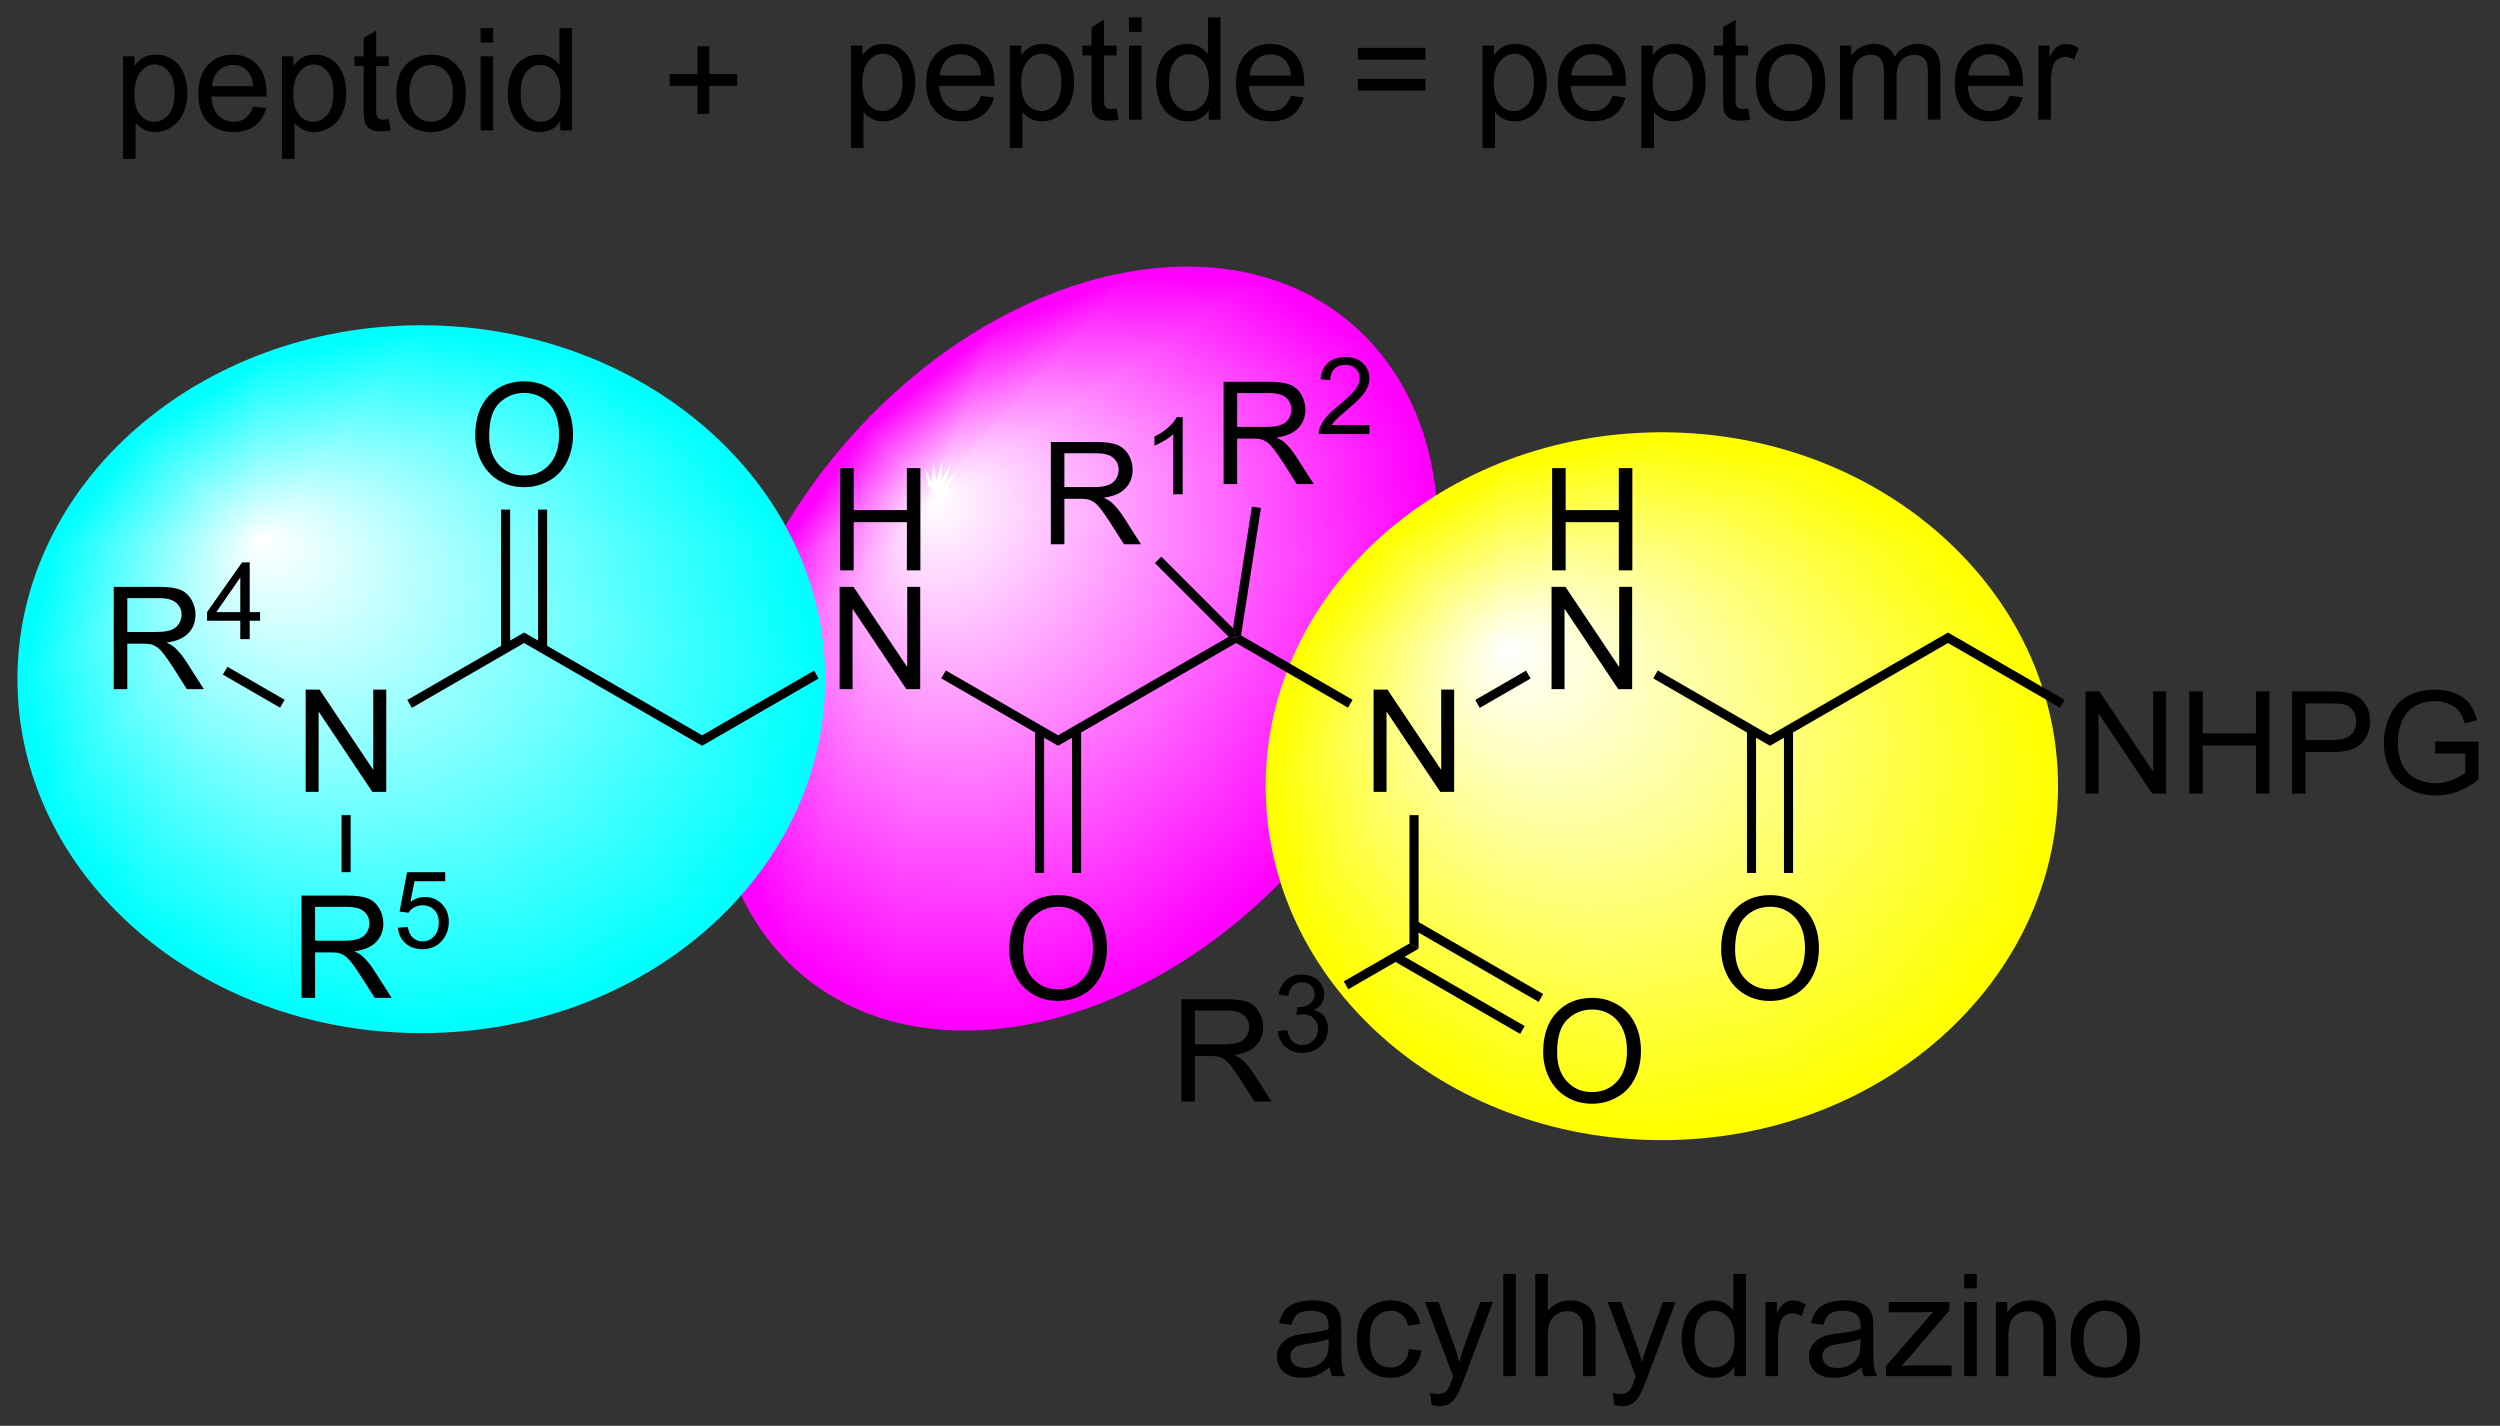 <?xml version="1.0" encoding="UTF-8"?>
<!DOCTYPE svg PUBLIC '-//W3C//DTD SVG 1.0//EN'
          'http://www.w3.org/TR/2001/REC-SVG-20010904/DTD/svg10.dtd'>
<svg stroke-dasharray="none" shape-rendering="auto" xmlns="http://www.w3.org/2000/svg" font-family="'Dialog'" text-rendering="auto" width="384" fill-opacity="1" color-interpolation="auto" color-rendering="auto" preserveAspectRatio="xMidYMid meet" font-size="12px" viewBox="0 0 384 219" fill="black" xmlns:xlink="http://www.w3.org/1999/xlink" stroke="black" image-rendering="auto" stroke-miterlimit="10" stroke-linecap="square" stroke-linejoin="miter" font-style="normal" stroke-width="1" height="219" stroke-dashoffset="0" font-weight="normal" stroke-opacity="1"
><rect x="0" y="0" width="384" height="219" fill="#333333" stroke="none"/><!--Generated by the Batik Graphics2D SVG Generator--><defs id="genericDefs"
  /><g
  ><defs id="defs1"
    ><linearGradient x1="248.372" x2="244.93" gradientUnits="userSpaceOnUse" y1="189.308" y2="184.931" id="gradient1" color-interpolation="sRGB" spreadMethod="pad"
      ><stop stop-color="white" offset="0%"
        /><stop stop-color="fuchsia" offset="100%"
      /></linearGradient
      ><linearGradient x1="248.372" x2="244.93" gradientUnits="userSpaceOnUse" y1="189.308" y2="184.931" id="gradient2" color-interpolation="sRGB" spreadMethod="pad"
      ><stop stop-color="white" offset="0%"
        /><stop stop-color="fuchsia" offset="100%"
      /></linearGradient
      ><linearGradient x1="248.372" x2="245.643" gradientUnits="userSpaceOnUse" y1="189.308" y2="181.779" id="gradient3" color-interpolation="sRGB" spreadMethod="pad"
      ><stop stop-color="white" offset="0%"
        /><stop stop-color="fuchsia" offset="100%"
      /></linearGradient
      ><linearGradient x1="248.372" x2="245.643" gradientUnits="userSpaceOnUse" y1="189.308" y2="181.779" id="gradient4" color-interpolation="sRGB" spreadMethod="pad"
      ><stop stop-color="white" offset="0%"
        /><stop stop-color="fuchsia" offset="100%"
      /></linearGradient
      ><linearGradient x1="248.372" x2="248.87" gradientUnits="userSpaceOnUse" y1="189.308" y2="176.378" id="gradient5" color-interpolation="sRGB" spreadMethod="pad"
      ><stop stop-color="white" offset="0%"
        /><stop stop-color="fuchsia" offset="100%"
      /></linearGradient
      ><linearGradient x1="248.372" x2="248.87" gradientUnits="userSpaceOnUse" y1="189.308" y2="176.378" id="gradient6" color-interpolation="sRGB" spreadMethod="pad"
      ><stop stop-color="white" offset="0%"
        /><stop stop-color="fuchsia" offset="100%"
      /></linearGradient
      ><linearGradient x1="248.372" x2="258.545" gradientUnits="userSpaceOnUse" y1="189.308" y2="172.242" id="gradient7" color-interpolation="sRGB" spreadMethod="pad"
      ><stop stop-color="white" offset="0%"
        /><stop stop-color="fuchsia" offset="100%"
      /></linearGradient
      ><linearGradient x1="248.372" x2="258.545" gradientUnits="userSpaceOnUse" y1="189.308" y2="172.242" id="gradient8" color-interpolation="sRGB" spreadMethod="pad"
      ><stop stop-color="white" offset="0%"
        /><stop stop-color="fuchsia" offset="100%"
      /></linearGradient
      ><linearGradient x1="248.372" x2="270.763" gradientUnits="userSpaceOnUse" y1="189.308" y2="177.337" id="gradient9" color-interpolation="sRGB" spreadMethod="pad"
      ><stop stop-color="white" offset="0%"
        /><stop stop-color="fuchsia" offset="100%"
      /></linearGradient
      ><linearGradient x1="248.372" x2="270.763" gradientUnits="userSpaceOnUse" y1="189.308" y2="177.337" id="gradient10" color-interpolation="sRGB" spreadMethod="pad"
      ><stop stop-color="white" offset="0%"
        /><stop stop-color="fuchsia" offset="100%"
      /></linearGradient
      ><linearGradient x1="248.372" x2="275.837" gradientUnits="userSpaceOnUse" y1="189.308" y2="188.359" id="gradient11" color-interpolation="sRGB" spreadMethod="pad"
      ><stop stop-color="white" offset="0%"
        /><stop stop-color="fuchsia" offset="100%"
      /></linearGradient
      ><linearGradient x1="248.372" x2="275.837" gradientUnits="userSpaceOnUse" y1="189.308" y2="188.359" id="gradient12" color-interpolation="sRGB" spreadMethod="pad"
      ><stop stop-color="white" offset="0%"
        /><stop stop-color="fuchsia" offset="100%"
      /></linearGradient
      ><linearGradient x1="248.372" x2="274.877" gradientUnits="userSpaceOnUse" y1="189.308" y2="197.922" id="gradient13" color-interpolation="sRGB" spreadMethod="pad"
      ><stop stop-color="white" offset="0%"
        /><stop stop-color="fuchsia" offset="100%"
      /></linearGradient
      ><linearGradient x1="248.372" x2="274.877" gradientUnits="userSpaceOnUse" y1="189.308" y2="197.922" id="gradient14" color-interpolation="sRGB" spreadMethod="pad"
      ><stop stop-color="white" offset="0%"
        /><stop stop-color="fuchsia" offset="100%"
      /></linearGradient
      ><linearGradient x1="248.372" x2="271.277" gradientUnits="userSpaceOnUse" y1="189.308" y2="205.458" id="gradient15" color-interpolation="sRGB" spreadMethod="pad"
      ><stop stop-color="white" offset="0%"
        /><stop stop-color="fuchsia" offset="100%"
      /></linearGradient
      ><linearGradient x1="248.372" x2="271.277" gradientUnits="userSpaceOnUse" y1="189.308" y2="205.458" id="gradient16" color-interpolation="sRGB" spreadMethod="pad"
      ><stop stop-color="white" offset="0%"
        /><stop stop-color="fuchsia" offset="100%"
      /></linearGradient
      ><linearGradient x1="248.372" x2="265.966" gradientUnits="userSpaceOnUse" y1="189.308" y2="211.687" id="gradient17" color-interpolation="sRGB" spreadMethod="pad"
      ><stop stop-color="white" offset="0%"
        /><stop stop-color="fuchsia" offset="100%"
      /></linearGradient
      ><linearGradient x1="248.372" x2="265.966" gradientUnits="userSpaceOnUse" y1="189.308" y2="211.687" id="gradient18" color-interpolation="sRGB" spreadMethod="pad"
      ><stop stop-color="white" offset="0%"
        /><stop stop-color="fuchsia" offset="100%"
      /></linearGradient
      ><linearGradient x1="248.372" x2="258.284" gradientUnits="userSpaceOnUse" y1="189.308" y2="216.661" id="gradient19" color-interpolation="sRGB" spreadMethod="pad"
      ><stop stop-color="white" offset="0%"
        /><stop stop-color="fuchsia" offset="100%"
      /></linearGradient
      ><linearGradient x1="248.372" x2="258.284" gradientUnits="userSpaceOnUse" y1="189.308" y2="216.661" id="gradient20" color-interpolation="sRGB" spreadMethod="pad"
      ><stop stop-color="white" offset="0%"
        /><stop stop-color="fuchsia" offset="100%"
      /></linearGradient
      ><linearGradient x1="248.372" x2="247.254" gradientUnits="userSpaceOnUse" y1="189.308" y2="218.302" id="gradient21" color-interpolation="sRGB" spreadMethod="pad"
      ><stop stop-color="white" offset="0%"
        /><stop stop-color="fuchsia" offset="100%"
      /></linearGradient
      ><linearGradient x1="248.372" x2="247.254" gradientUnits="userSpaceOnUse" y1="189.308" y2="218.302" id="gradient22" color-interpolation="sRGB" spreadMethod="pad"
      ><stop stop-color="white" offset="0%"
        /><stop stop-color="fuchsia" offset="100%"
      /></linearGradient
      ><linearGradient x1="248.372" x2="235" gradientUnits="userSpaceOnUse" y1="189.308" y2="211.74" id="gradient23" color-interpolation="sRGB" spreadMethod="pad"
      ><stop stop-color="white" offset="0%"
        /><stop stop-color="fuchsia" offset="100%"
      /></linearGradient
      ><linearGradient x1="248.372" x2="235" gradientUnits="userSpaceOnUse" y1="189.308" y2="211.74" id="gradient24" color-interpolation="sRGB" spreadMethod="pad"
      ><stop stop-color="white" offset="0%"
        /><stop stop-color="fuchsia" offset="100%"
      /></linearGradient
      ><linearGradient x1="248.372" x2="231.336" gradientUnits="userSpaceOnUse" y1="189.308" y2="198.415" id="gradient25" color-interpolation="sRGB" spreadMethod="pad"
      ><stop stop-color="white" offset="0%"
        /><stop stop-color="fuchsia" offset="100%"
      /></linearGradient
      ><linearGradient x1="248.372" x2="231.336" gradientUnits="userSpaceOnUse" y1="189.308" y2="198.415" id="gradient26" color-interpolation="sRGB" spreadMethod="pad"
      ><stop stop-color="white" offset="0%"
        /><stop stop-color="fuchsia" offset="100%"
      /></linearGradient
      ><linearGradient x1="248.372" x2="236.124" gradientUnits="userSpaceOnUse" y1="189.308" y2="189.731" id="gradient27" color-interpolation="sRGB" spreadMethod="pad"
      ><stop stop-color="white" offset="0%"
        /><stop stop-color="fuchsia" offset="100%"
      /></linearGradient
      ><linearGradient x1="248.372" x2="236.124" gradientUnits="userSpaceOnUse" y1="189.308" y2="189.731" id="gradient28" color-interpolation="sRGB" spreadMethod="pad"
      ><stop stop-color="white" offset="0%"
        /><stop stop-color="fuchsia" offset="100%"
      /></linearGradient
      ><linearGradient x1="248.372" x2="241.076" gradientUnits="userSpaceOnUse" y1="189.308" y2="186.937" id="gradient29" color-interpolation="sRGB" spreadMethod="pad"
      ><stop stop-color="white" offset="0%"
        /><stop stop-color="fuchsia" offset="100%"
      /></linearGradient
      ><linearGradient x1="248.372" x2="241.076" gradientUnits="userSpaceOnUse" y1="189.308" y2="186.937" id="gradient30" color-interpolation="sRGB" spreadMethod="pad"
      ><stop stop-color="white" offset="0%"
        /><stop stop-color="fuchsia" offset="100%"
      /></linearGradient
      ><linearGradient x1="248.372" x2="243.891" gradientUnits="userSpaceOnUse" y1="189.308" y2="186.149" id="gradient31" color-interpolation="sRGB" spreadMethod="pad"
      ><stop stop-color="white" offset="0%"
        /><stop stop-color="fuchsia" offset="100%"
      /></linearGradient
      ><linearGradient x1="248.372" x2="243.891" gradientUnits="userSpaceOnUse" y1="189.308" y2="186.149" id="gradient32" color-interpolation="sRGB" spreadMethod="pad"
      ><stop stop-color="white" offset="0%"
        /><stop stop-color="fuchsia" offset="100%"
      /></linearGradient
      ><linearGradient x1="280.314" x2="282.637" gradientUnits="userSpaceOnUse" y1="197.538" y2="184.638" id="gradient33" color-interpolation="sRGB" spreadMethod="pad"
      ><stop stop-color="white" offset="0%"
        /><stop stop-color="yellow" offset="100%"
      /></linearGradient
      ><linearGradient x1="280.314" x2="282.637" gradientUnits="userSpaceOnUse" y1="197.538" y2="184.638" id="gradient34" color-interpolation="sRGB" spreadMethod="pad"
      ><stop stop-color="white" offset="0%"
        /><stop stop-color="yellow" offset="100%"
      /></linearGradient
      ><linearGradient x1="280.314" x2="289.417" gradientUnits="userSpaceOnUse" y1="197.538" y2="182.402" id="gradient35" color-interpolation="sRGB" spreadMethod="pad"
      ><stop stop-color="white" offset="0%"
        /><stop stop-color="yellow" offset="100%"
      /></linearGradient
      ><linearGradient x1="280.314" x2="289.417" gradientUnits="userSpaceOnUse" y1="197.538" y2="182.402" id="gradient36" color-interpolation="sRGB" spreadMethod="pad"
      ><stop stop-color="white" offset="0%"
        /><stop stop-color="yellow" offset="100%"
      /></linearGradient
      ><linearGradient x1="280.314" x2="298.656" gradientUnits="userSpaceOnUse" y1="197.538" y2="183.675" id="gradient37" color-interpolation="sRGB" spreadMethod="pad"
      ><stop stop-color="white" offset="0%"
        /><stop stop-color="yellow" offset="100%"
      /></linearGradient
      ><linearGradient x1="280.314" x2="298.656" gradientUnits="userSpaceOnUse" y1="197.538" y2="183.675" id="gradient38" color-interpolation="sRGB" spreadMethod="pad"
      ><stop stop-color="white" offset="0%"
        /><stop stop-color="yellow" offset="100%"
      /></linearGradient
      ><linearGradient x1="280.314" x2="307.835" gradientUnits="userSpaceOnUse" y1="197.538" y2="191.309" id="gradient39" color-interpolation="sRGB" spreadMethod="pad"
      ><stop stop-color="white" offset="0%"
        /><stop stop-color="yellow" offset="100%"
      /></linearGradient
      ><linearGradient x1="280.314" x2="307.835" gradientUnits="userSpaceOnUse" y1="197.538" y2="191.309" id="gradient40" color-interpolation="sRGB" spreadMethod="pad"
      ><stop stop-color="white" offset="0%"
        /><stop stop-color="yellow" offset="100%"
      /></linearGradient
      ><linearGradient x1="280.314" x2="311.204" gradientUnits="userSpaceOnUse" y1="197.538" y2="204.528" id="gradient41" color-interpolation="sRGB" spreadMethod="pad"
      ><stop stop-color="white" offset="0%"
        /><stop stop-color="yellow" offset="100%"
      /></linearGradient
      ><linearGradient x1="280.314" x2="311.204" gradientUnits="userSpaceOnUse" y1="197.538" y2="204.528" id="gradient42" color-interpolation="sRGB" spreadMethod="pad"
      ><stop stop-color="white" offset="0%"
        /><stop stop-color="yellow" offset="100%"
      /></linearGradient
      ><linearGradient x1="280.314" x2="306.185" gradientUnits="userSpaceOnUse" y1="197.538" y2="217.089" id="gradient43" color-interpolation="sRGB" spreadMethod="pad"
      ><stop stop-color="white" offset="0%"
        /><stop stop-color="yellow" offset="100%"
      /></linearGradient
      ><linearGradient x1="280.314" x2="306.185" gradientUnits="userSpaceOnUse" y1="197.538" y2="217.089" id="gradient44" color-interpolation="sRGB" spreadMethod="pad"
      ><stop stop-color="white" offset="0%"
        /><stop stop-color="yellow" offset="100%"
      /></linearGradient
      ><linearGradient x1="280.314" x2="296.33" gradientUnits="userSpaceOnUse" y1="197.538" y2="224.166" id="gradient45" color-interpolation="sRGB" spreadMethod="pad"
      ><stop stop-color="white" offset="0%"
        /><stop stop-color="yellow" offset="100%"
      /></linearGradient
      ><linearGradient x1="280.314" x2="296.33" gradientUnits="userSpaceOnUse" y1="197.538" y2="224.166" id="gradient46" color-interpolation="sRGB" spreadMethod="pad"
      ><stop stop-color="white" offset="0%"
        /><stop stop-color="yellow" offset="100%"
      /></linearGradient
      ><linearGradient x1="280.314" x2="285.367" gradientUnits="userSpaceOnUse" y1="197.538" y2="225.596" id="gradient47" color-interpolation="sRGB" spreadMethod="pad"
      ><stop stop-color="white" offset="0%"
        /><stop stop-color="yellow" offset="100%"
      /></linearGradient
      ><linearGradient x1="280.314" x2="285.367" gradientUnits="userSpaceOnUse" y1="197.538" y2="225.596" id="gradient48" color-interpolation="sRGB" spreadMethod="pad"
      ><stop stop-color="white" offset="0%"
        /><stop stop-color="yellow" offset="100%"
      /></linearGradient
      ><linearGradient x1="280.314" x2="275.811" gradientUnits="userSpaceOnUse" y1="197.538" y2="222.536" id="gradient49" color-interpolation="sRGB" spreadMethod="pad"
      ><stop stop-color="white" offset="0%"
        /><stop stop-color="yellow" offset="100%"
      /></linearGradient
      ><linearGradient x1="280.314" x2="275.811" gradientUnits="userSpaceOnUse" y1="197.538" y2="222.536" id="gradient50" color-interpolation="sRGB" spreadMethod="pad"
      ><stop stop-color="white" offset="0%"
        /><stop stop-color="yellow" offset="100%"
      /></linearGradient
      ><linearGradient x1="280.314" x2="268.958" gradientUnits="userSpaceOnUse" y1="197.538" y2="216.417" id="gradient51" color-interpolation="sRGB" spreadMethod="pad"
      ><stop stop-color="white" offset="0%"
        /><stop stop-color="yellow" offset="100%"
      /></linearGradient
      ><linearGradient x1="280.314" x2="268.958" gradientUnits="userSpaceOnUse" y1="197.538" y2="216.417" id="gradient52" color-interpolation="sRGB" spreadMethod="pad"
      ><stop stop-color="white" offset="0%"
        /><stop stop-color="yellow" offset="100%"
      /></linearGradient
      ><linearGradient x1="280.314" x2="265.609" gradientUnits="userSpaceOnUse" y1="197.538" y2="208.651" id="gradient53" color-interpolation="sRGB" spreadMethod="pad"
      ><stop stop-color="white" offset="0%"
        /><stop stop-color="yellow" offset="100%"
      /></linearGradient
      ><linearGradient x1="280.314" x2="265.609" gradientUnits="userSpaceOnUse" y1="197.538" y2="208.651" id="gradient54" color-interpolation="sRGB" spreadMethod="pad"
      ><stop stop-color="white" offset="0%"
        /><stop stop-color="yellow" offset="100%"
      /></linearGradient
      ><linearGradient x1="280.314" x2="266.112" gradientUnits="userSpaceOnUse" y1="197.538" y2="200.751" id="gradient55" color-interpolation="sRGB" spreadMethod="pad"
      ><stop stop-color="white" offset="0%"
        /><stop stop-color="yellow" offset="100%"
      /></linearGradient
      ><linearGradient x1="280.314" x2="266.112" gradientUnits="userSpaceOnUse" y1="197.538" y2="200.751" id="gradient56" color-interpolation="sRGB" spreadMethod="pad"
      ><stop stop-color="white" offset="0%"
        /><stop stop-color="yellow" offset="100%"
      /></linearGradient
      ><linearGradient x1="280.314" x2="269.482" gradientUnits="userSpaceOnUse" y1="197.538" y2="195.086" id="gradient57" color-interpolation="sRGB" spreadMethod="pad"
      ><stop stop-color="white" offset="0%"
        /><stop stop-color="yellow" offset="100%"
      /></linearGradient
      ><linearGradient x1="280.314" x2="269.482" gradientUnits="userSpaceOnUse" y1="197.538" y2="195.086" id="gradient58" color-interpolation="sRGB" spreadMethod="pad"
      ><stop stop-color="white" offset="0%"
        /><stop stop-color="yellow" offset="100%"
      /></linearGradient
      ><linearGradient x1="280.314" x2="273.137" gradientUnits="userSpaceOnUse" y1="197.538" y2="192.114" id="gradient59" color-interpolation="sRGB" spreadMethod="pad"
      ><stop stop-color="white" offset="0%"
        /><stop stop-color="yellow" offset="100%"
      /></linearGradient
      ><linearGradient x1="280.314" x2="273.137" gradientUnits="userSpaceOnUse" y1="197.538" y2="192.114" id="gradient60" color-interpolation="sRGB" spreadMethod="pad"
      ><stop stop-color="white" offset="0%"
        /><stop stop-color="yellow" offset="100%"
      /></linearGradient
      ><linearGradient x1="280.314" x2="275.871" gradientUnits="userSpaceOnUse" y1="197.538" y2="190.151" id="gradient61" color-interpolation="sRGB" spreadMethod="pad"
      ><stop stop-color="white" offset="0%"
        /><stop stop-color="yellow" offset="100%"
      /></linearGradient
      ><linearGradient x1="280.314" x2="275.871" gradientUnits="userSpaceOnUse" y1="197.538" y2="190.151" id="gradient62" color-interpolation="sRGB" spreadMethod="pad"
      ><stop stop-color="white" offset="0%"
        /><stop stop-color="yellow" offset="100%"
      /></linearGradient
      ><linearGradient x1="280.314" x2="278.542" gradientUnits="userSpaceOnUse" y1="197.538" y2="187.699" id="gradient63" color-interpolation="sRGB" spreadMethod="pad"
      ><stop stop-color="white" offset="0%"
        /><stop stop-color="yellow" offset="100%"
      /></linearGradient
      ><linearGradient x1="280.314" x2="278.542" gradientUnits="userSpaceOnUse" y1="197.538" y2="187.699" id="gradient64" color-interpolation="sRGB" spreadMethod="pad"
      ><stop stop-color="white" offset="0%"
        /><stop stop-color="yellow" offset="100%"
      /></linearGradient
      ><linearGradient x1="210.676" x2="212.957" gradientUnits="userSpaceOnUse" y1="191.544" y2="178.628" id="gradient65" color-interpolation="sRGB" spreadMethod="pad"
      ><stop stop-color="white" offset="0%"
        /><stop stop-color="aqua" offset="100%"
      /></linearGradient
      ><linearGradient x1="210.676" x2="212.957" gradientUnits="userSpaceOnUse" y1="191.544" y2="178.628" id="gradient66" color-interpolation="sRGB" spreadMethod="pad"
      ><stop stop-color="white" offset="0%"
        /><stop stop-color="aqua" offset="100%"
      /></linearGradient
      ><linearGradient x1="210.676" x2="219.695" gradientUnits="userSpaceOnUse" y1="191.544" y2="176.253" id="gradient67" color-interpolation="sRGB" spreadMethod="pad"
      ><stop stop-color="white" offset="0%"
        /><stop stop-color="aqua" offset="100%"
      /></linearGradient
      ><linearGradient x1="210.676" x2="219.695" gradientUnits="userSpaceOnUse" y1="191.544" y2="176.253" id="gradient68" color-interpolation="sRGB" spreadMethod="pad"
      ><stop stop-color="white" offset="0%"
        /><stop stop-color="aqua" offset="100%"
      /></linearGradient
      ><linearGradient x1="210.676" x2="229.113" gradientUnits="userSpaceOnUse" y1="191.544" y2="177.335" id="gradient69" color-interpolation="sRGB" spreadMethod="pad"
      ><stop stop-color="white" offset="0%"
        /><stop stop-color="aqua" offset="100%"
      /></linearGradient
      ><linearGradient x1="210.676" x2="229.113" gradientUnits="userSpaceOnUse" y1="191.544" y2="177.335" id="gradient70" color-interpolation="sRGB" spreadMethod="pad"
      ><stop stop-color="white" offset="0%"
        /><stop stop-color="aqua" offset="100%"
      /></linearGradient
      ><linearGradient x1="210.676" x2="238.684" gradientUnits="userSpaceOnUse" y1="191.544" y2="185.08" id="gradient71" color-interpolation="sRGB" spreadMethod="pad"
      ><stop stop-color="white" offset="0%"
        /><stop stop-color="aqua" offset="100%"
      /></linearGradient
      ><linearGradient x1="210.676" x2="238.684" gradientUnits="userSpaceOnUse" y1="191.544" y2="185.08" id="gradient72" color-interpolation="sRGB" spreadMethod="pad"
      ><stop stop-color="white" offset="0%"
        /><stop stop-color="aqua" offset="100%"
      /></linearGradient
      ><linearGradient x1="210.676" x2="242.113" gradientUnits="userSpaceOnUse" y1="191.544" y2="198.798" id="gradient73" color-interpolation="sRGB" spreadMethod="pad"
      ><stop stop-color="white" offset="0%"
        /><stop stop-color="aqua" offset="100%"
      /></linearGradient
      ><linearGradient x1="210.676" x2="242.113" gradientUnits="userSpaceOnUse" y1="191.544" y2="198.798" id="gradient74" color-interpolation="sRGB" spreadMethod="pad"
      ><stop stop-color="white" offset="0%"
        /><stop stop-color="aqua" offset="100%"
      /></linearGradient
      ><linearGradient x1="210.676" x2="236.68" gradientUnits="userSpaceOnUse" y1="191.544" y2="211.583" id="gradient75" color-interpolation="sRGB" spreadMethod="pad"
      ><stop stop-color="white" offset="0%"
        /><stop stop-color="aqua" offset="100%"
      /></linearGradient
      ><linearGradient x1="210.676" x2="236.68" gradientUnits="userSpaceOnUse" y1="191.544" y2="211.583" id="gradient76" color-interpolation="sRGB" spreadMethod="pad"
      ><stop stop-color="white" offset="0%"
        /><stop stop-color="aqua" offset="100%"
      /></linearGradient
      ><linearGradient x1="210.676" x2="226.544" gradientUnits="userSpaceOnUse" y1="191.544" y2="218.445" id="gradient77" color-interpolation="sRGB" spreadMethod="pad"
      ><stop stop-color="white" offset="0%"
        /><stop stop-color="aqua" offset="100%"
      /></linearGradient
      ><linearGradient x1="210.676" x2="226.544" gradientUnits="userSpaceOnUse" y1="191.544" y2="218.445" id="gradient78" color-interpolation="sRGB" spreadMethod="pad"
      ><stop stop-color="white" offset="0%"
        /><stop stop-color="aqua" offset="100%"
      /></linearGradient
      ><linearGradient x1="210.676" x2="215.638" gradientUnits="userSpaceOnUse" y1="191.544" y2="219.636" id="gradient79" color-interpolation="sRGB" spreadMethod="pad"
      ><stop stop-color="white" offset="0%"
        /><stop stop-color="aqua" offset="100%"
      /></linearGradient
      ><linearGradient x1="210.676" x2="215.638" gradientUnits="userSpaceOnUse" y1="191.544" y2="219.636" id="gradient80" color-interpolation="sRGB" spreadMethod="pad"
      ><stop stop-color="white" offset="0%"
        /><stop stop-color="aqua" offset="100%"
      /></linearGradient
      ><linearGradient x1="210.676" x2="206.255" gradientUnits="userSpaceOnUse" y1="191.544" y2="216.572" id="gradient81" color-interpolation="sRGB" spreadMethod="pad"
      ><stop stop-color="white" offset="0%"
        /><stop stop-color="aqua" offset="100%"
      /></linearGradient
      ><linearGradient x1="210.676" x2="206.255" gradientUnits="userSpaceOnUse" y1="191.544" y2="216.572" id="gradient82" color-interpolation="sRGB" spreadMethod="pad"
      ><stop stop-color="white" offset="0%"
        /><stop stop-color="aqua" offset="100%"
      /></linearGradient
      ><linearGradient x1="210.676" x2="199.425" gradientUnits="userSpaceOnUse" y1="191.544" y2="210.617" id="gradient83" color-interpolation="sRGB" spreadMethod="pad"
      ><stop stop-color="white" offset="0%"
        /><stop stop-color="aqua" offset="100%"
      /></linearGradient
      ><linearGradient x1="210.676" x2="199.425" gradientUnits="userSpaceOnUse" y1="191.544" y2="210.617" id="gradient84" color-interpolation="sRGB" spreadMethod="pad"
      ><stop stop-color="white" offset="0%"
        /><stop stop-color="aqua" offset="100%"
      /></linearGradient
      ><linearGradient x1="210.676" x2="195.895" gradientUnits="userSpaceOnUse" y1="191.544" y2="202.934" id="gradient85" color-interpolation="sRGB" spreadMethod="pad"
      ><stop stop-color="white" offset="0%"
        /><stop stop-color="aqua" offset="100%"
      /></linearGradient
      ><linearGradient x1="210.676" x2="195.895" gradientUnits="userSpaceOnUse" y1="191.544" y2="202.934" id="gradient86" color-interpolation="sRGB" spreadMethod="pad"
      ><stop stop-color="white" offset="0%"
        /><stop stop-color="aqua" offset="100%"
      /></linearGradient
      ><linearGradient x1="210.676" x2="196.223" gradientUnits="userSpaceOnUse" y1="191.544" y2="194.879" id="gradient87" color-interpolation="sRGB" spreadMethod="pad"
      ><stop stop-color="white" offset="0%"
        /><stop stop-color="aqua" offset="100%"
      /></linearGradient
      ><linearGradient x1="210.676" x2="196.223" gradientUnits="userSpaceOnUse" y1="191.544" y2="194.879" id="gradient88" color-interpolation="sRGB" spreadMethod="pad"
      ><stop stop-color="white" offset="0%"
        /><stop stop-color="aqua" offset="100%"
      /></linearGradient
      ><linearGradient x1="210.676" x2="199.652" gradientUnits="userSpaceOnUse" y1="191.544" y2="189" id="gradient89" color-interpolation="sRGB" spreadMethod="pad"
      ><stop stop-color="white" offset="0%"
        /><stop stop-color="aqua" offset="100%"
      /></linearGradient
      ><linearGradient x1="210.676" x2="199.652" gradientUnits="userSpaceOnUse" y1="191.544" y2="189" id="gradient90" color-interpolation="sRGB" spreadMethod="pad"
      ><stop stop-color="white" offset="0%"
        /><stop stop-color="aqua" offset="100%"
      /></linearGradient
      ><linearGradient x1="210.676" x2="203.462" gradientUnits="userSpaceOnUse" y1="191.544" y2="185.985" id="gradient91" color-interpolation="sRGB" spreadMethod="pad"
      ><stop stop-color="white" offset="0%"
        /><stop stop-color="aqua" offset="100%"
      /></linearGradient
      ><linearGradient x1="210.676" x2="203.462" gradientUnits="userSpaceOnUse" y1="191.544" y2="185.985" id="gradient92" color-interpolation="sRGB" spreadMethod="pad"
      ><stop stop-color="white" offset="0%"
        /><stop stop-color="aqua" offset="100%"
      /></linearGradient
      ><linearGradient x1="210.676" x2="206.274" gradientUnits="userSpaceOnUse" y1="191.544" y2="184.081" id="gradient93" color-interpolation="sRGB" spreadMethod="pad"
      ><stop stop-color="white" offset="0%"
        /><stop stop-color="aqua" offset="100%"
      /></linearGradient
      ><linearGradient x1="210.676" x2="206.274" gradientUnits="userSpaceOnUse" y1="191.544" y2="184.081" id="gradient94" color-interpolation="sRGB" spreadMethod="pad"
      ><stop stop-color="white" offset="0%"
        /><stop stop-color="aqua" offset="100%"
      /></linearGradient
      ><linearGradient x1="210.676" x2="208.936" gradientUnits="userSpaceOnUse" y1="191.544" y2="181.693" id="gradient95" color-interpolation="sRGB" spreadMethod="pad"
      ><stop stop-color="white" offset="0%"
        /><stop stop-color="aqua" offset="100%"
      /></linearGradient
      ><linearGradient x1="210.676" x2="208.936" gradientUnits="userSpaceOnUse" y1="191.544" y2="181.693" id="gradient96" color-interpolation="sRGB" spreadMethod="pad"
      ><stop stop-color="white" offset="0%"
        /><stop stop-color="aqua" offset="100%"
      /></linearGradient
      ><clipPath clipPathUnits="userSpaceOnUse" id="clipPath1"
      ><path d="M1.018 2.148 L144.772 2.148 L144.772 84.142 L1.018 84.142 L1.018 2.148 Z"
      /></clipPath
      ><clipPath clipPathUnits="userSpaceOnUse" id="clipPath2"
      ><path d="M196.032 161.341 L196.032 241.055 L335.788 241.055 L335.788 161.341 Z"
      /></clipPath
      ><clipPath clipPathUnits="userSpaceOnUse" id="clipPath3"
      ><path d="M262.51 176.52 C256.622 176.52 249.925 179.548 244.527 185.248 C235.579 194.697 233.586 207.912 240.076 214.765 C242.651 217.484 246.173 218.793 250.046 218.793 C255.934 218.793 262.631 215.766 268.029 210.065 C276.977 200.617 278.97 187.401 272.48 180.548 C269.905 177.829 266.382 176.52 262.51 176.52 Z"
      /></clipPath
      ><clipPath clipPathUnits="userSpaceOnUse" id="clipPath4"
      ><path d="M289.086 185.799 C276.974 185.799 267.156 194.558 267.156 205.363 C267.156 216.168 276.974 224.927 289.086 224.927 C301.197 224.927 311.015 216.168 311.015 205.363 C311.015 194.558 301.197 185.799 289.086 185.799 Z"
      /></clipPath
      ><clipPath clipPathUnits="userSpaceOnUse" id="clipPath5"
      ><path d="M219.62 179.805 C207.27 179.805 197.259 188.564 197.259 199.369 C197.259 210.174 207.27 218.933 219.62 218.933 C231.97 218.933 241.981 210.174 241.981 199.369 C241.981 188.564 231.97 179.805 219.62 179.805 Z"
      /></clipPath
    ></defs
    ><g fill="fuchsia" transform="scale(2.667,2.667) translate(-1.018,-2.148) matrix(1.029,0,0,1.029,-200.62,-163.807)" stroke="fuchsia"
    ><path d="M244.527 185.248 C253.475 175.799 265.99 173.695 272.48 180.548 C278.97 187.401 276.977 200.617 268.029 210.065 C259.081 219.514 246.566 221.618 240.076 214.765 C233.586 207.912 235.579 194.697 244.527 185.248" stroke="none" clip-path="url(#clipPath3)"
    /></g
    ><g fill="url(#gradient1)" transform="matrix(2.743,0,0,2.743,-537.702,-442.548)" stroke="url(#gradient1)"
    ><path d="M248.372 189.308 L244.527 185.248 L251.757 179.564 Z" stroke="none" clip-path="url(#clipPath3)"
    /></g
    ><g fill="url(#gradient2)" stroke-width="0.51" transform="matrix(2.743,0,0,2.743,-537.702,-442.548)" stroke="url(#gradient2)"
    ><path fill="none" d="M248.372 189.308 L244.527 185.248 L251.757 179.564 Z" clip-path="url(#clipPath3)"
    /></g
    ><g fill="url(#gradient3)" transform="matrix(2.743,0,0,2.743,-537.702,-442.548)" stroke="url(#gradient3)"
    ><path d="M248.372 189.308 L251.757 179.564 L259.425 176.785 Z" stroke="none" clip-path="url(#clipPath3)"
    /></g
    ><g fill="url(#gradient4)" stroke-width="0.51" transform="matrix(2.743,0,0,2.743,-537.702,-442.548)" stroke="url(#gradient4)"
    ><path fill="none" d="M248.372 189.308 L251.757 179.564 L259.425 176.785 Z" clip-path="url(#clipPath3)"
    /></g
    ><g fill="url(#gradient5)" transform="matrix(2.743,0,0,2.743,-537.702,-442.548)" stroke="url(#gradient5)"
    ><path d="M248.372 189.308 L259.425 176.785 L266.632 177.062 Z" stroke="none" clip-path="url(#clipPath3)"
    /></g
    ><g fill="url(#gradient6)" stroke-width="0.51" transform="matrix(2.743,0,0,2.743,-537.702,-442.548)" stroke="url(#gradient6)"
    ><path fill="none" d="M248.372 189.308 L259.425 176.785 L266.632 177.062 Z" clip-path="url(#clipPath3)"
    /></g
    ><g fill="url(#gradient7)" transform="matrix(2.743,0,0,2.743,-537.702,-442.548)" stroke="url(#gradient7)"
    ><path d="M248.372 189.308 L266.632 177.062 L272.48 180.548 Z" stroke="none" clip-path="url(#clipPath3)"
    /></g
    ><g fill="url(#gradient8)" stroke-width="0.51" transform="matrix(2.743,0,0,2.743,-537.702,-442.548)" stroke="url(#gradient8)"
    ><path fill="none" d="M248.372 189.308 L266.632 177.062 L272.48 180.548 Z" clip-path="url(#clipPath3)"
    /></g
    ><g fill="url(#gradient9)" transform="matrix(2.743,0,0,2.743,-537.702,-442.548)" stroke="url(#gradient9)"
    ><path d="M248.372 189.308 L272.48 180.548 L275.781 186.722 Z" stroke="none" clip-path="url(#clipPath3)"
    /></g
    ><g fill="url(#gradient10)" stroke-width="0.51" transform="matrix(2.743,0,0,2.743,-537.702,-442.548)" stroke="url(#gradient10)"
    ><path fill="none" d="M248.372 189.308 L272.48 180.548 L275.781 186.722 Z" clip-path="url(#clipPath3)"
    /></g
    ><g fill="url(#gradient11)" transform="matrix(2.743,0,0,2.743,-537.702,-442.548)" stroke="url(#gradient11)"
    ><path d="M248.372 189.308 L275.781 186.722 L276.043 194.333 Z" stroke="none" clip-path="url(#clipPath3)"
    /></g
    ><g fill="url(#gradient12)" stroke-width="0.51" transform="matrix(2.743,0,0,2.743,-537.702,-442.548)" stroke="url(#gradient12)"
    ><path fill="none" d="M248.372 189.308 L275.781 186.722 L276.043 194.333 Z" clip-path="url(#clipPath3)"
    /></g
    ><g fill="url(#gradient13)" transform="matrix(2.743,0,0,2.743,-537.702,-442.548)" stroke="url(#gradient13)"
    ><path d="M248.372 189.308 L276.043 194.333 L273.412 202.431 Z" stroke="none" clip-path="url(#clipPath3)"
    /></g
    ><g fill="url(#gradient14)" stroke-width="0.51" transform="matrix(2.743,0,0,2.743,-537.702,-442.548)" stroke="url(#gradient14)"
    ><path fill="none" d="M248.372 189.308 L276.043 194.333 L273.412 202.431 Z" clip-path="url(#clipPath3)"
    /></g
    ><g fill="url(#gradient15)" transform="matrix(2.743,0,0,2.743,-537.702,-442.548)" stroke="url(#gradient15)"
    ><path d="M248.372 189.308 L273.412 202.431 L268.029 210.065 Z" stroke="none" clip-path="url(#clipPath3)"
    /></g
    ><g fill="url(#gradient16)" stroke-width="0.51" transform="matrix(2.743,0,0,2.743,-537.702,-442.548)" stroke="url(#gradient16)"
    ><path fill="none" d="M248.372 189.308 L273.412 202.431 L268.029 210.065 Z" clip-path="url(#clipPath3)"
    /></g
    ><g fill="url(#gradient17)" transform="matrix(2.743,0,0,2.743,-537.702,-442.548)" stroke="url(#gradient17)"
    ><path d="M248.372 189.308 L268.029 210.065 L260.799 215.75 Z" stroke="none" clip-path="url(#clipPath3)"
    /></g
    ><g fill="url(#gradient18)" stroke-width="0.51" transform="matrix(2.743,0,0,2.743,-537.702,-442.548)" stroke="url(#gradient18)"
    ><path fill="none" d="M248.372 189.308 L268.029 210.065 L260.799 215.75 Z" clip-path="url(#clipPath3)"
    /></g
    ><g fill="url(#gradient19)" transform="matrix(2.743,0,0,2.743,-537.702,-442.548)" stroke="url(#gradient19)"
    ><path d="M248.372 189.308 L260.799 215.75 L253.131 218.529 Z" stroke="none" clip-path="url(#clipPath3)"
    /></g
    ><g fill="url(#gradient20)" stroke-width="0.51" transform="matrix(2.743,0,0,2.743,-537.702,-442.548)" stroke="url(#gradient20)"
    ><path fill="none" d="M248.372 189.308 L260.799 215.75 L253.131 218.529 Z" clip-path="url(#clipPath3)"
    /></g
    ><g fill="url(#gradient21)" transform="matrix(2.743,0,0,2.743,-537.702,-442.548)" stroke="url(#gradient21)"
    ><path d="M248.372 189.308 L253.131 218.529 L245.923 218.251 Z" stroke="none" clip-path="url(#clipPath3)"
    /></g
    ><g fill="url(#gradient22)" stroke-width="0.51" transform="matrix(2.743,0,0,2.743,-537.702,-442.548)" stroke="url(#gradient22)"
    ><path fill="none" d="M248.372 189.308 L253.131 218.529 L245.923 218.251 Z" clip-path="url(#clipPath3)"
    /></g
    ><g fill="url(#gradient23)" transform="matrix(2.743,0,0,2.743,-537.702,-442.548)" stroke="url(#gradient23)"
    ><path d="M248.372 189.308 L245.923 218.251 L240.076 214.765 Z" stroke="none" clip-path="url(#clipPath3)"
    /></g
    ><g fill="url(#gradient24)" stroke-width="0.51" transform="matrix(2.743,0,0,2.743,-537.702,-442.548)" stroke="url(#gradient24)"
    ><path fill="none" d="M248.372 189.308 L245.923 218.251 L240.076 214.765 Z" clip-path="url(#clipPath3)"
    /></g
    ><g fill="url(#gradient25)" transform="matrix(2.743,0,0,2.743,-537.702,-442.548)" stroke="url(#gradient25)"
    ><path d="M248.372 189.308 L240.076 214.765 L236.775 208.591 Z" stroke="none" clip-path="url(#clipPath3)"
    /></g
    ><g fill="url(#gradient26)" stroke-width="0.51" transform="matrix(2.743,0,0,2.743,-537.702,-442.548)" stroke="url(#gradient26)"
    ><path fill="none" d="M248.372 189.308 L240.076 214.765 L236.775 208.591 Z" clip-path="url(#clipPath3)"
    /></g
    ><g fill="url(#gradient27)" transform="matrix(2.743,0,0,2.743,-537.702,-442.548)" stroke="url(#gradient27)"
    ><path d="M248.372 189.308 L236.775 208.591 L236.512 200.98 Z" stroke="none" clip-path="url(#clipPath3)"
    /></g
    ><g fill="url(#gradient28)" stroke-width="0.51" transform="matrix(2.743,0,0,2.743,-537.702,-442.548)" stroke="url(#gradient28)"
    ><path fill="none" d="M248.372 189.308 L236.775 208.591 L236.512 200.98 Z" clip-path="url(#clipPath3)"
    /></g
    ><g fill="url(#gradient29)" transform="matrix(2.743,0,0,2.743,-537.702,-442.548)" stroke="url(#gradient29)"
    ><path d="M248.372 189.308 L236.512 200.98 L239.144 192.882 Z" stroke="none" clip-path="url(#clipPath3)"
    /></g
    ><g fill="url(#gradient30)" stroke-width="0.51" transform="matrix(2.743,0,0,2.743,-537.702,-442.548)" stroke="url(#gradient30)"
    ><path fill="none" d="M248.372 189.308 L236.512 200.98 L239.144 192.882 Z" clip-path="url(#clipPath3)"
    /></g
    ><g fill="url(#gradient31)" transform="matrix(2.743,0,0,2.743,-537.702,-442.548)" stroke="url(#gradient31)"
    ><path d="M248.372 189.308 L239.144 192.882 L244.527 185.248 Z" stroke="none" clip-path="url(#clipPath3)"
    /></g
    ><g fill="url(#gradient32)" stroke-width="0.51" transform="matrix(2.743,0,0,2.743,-537.702,-442.548)" stroke="url(#gradient32)"
    ><path fill="none" d="M248.372 189.308 L239.144 192.882 L244.527 185.248 Z" clip-path="url(#clipPath3)"
    /></g
    ><g fill="fuchsia" stroke-width="0.51" transform="matrix(2.743,0,0,2.743,-537.702,-442.548)" stroke="fuchsia"
    ><path fill="none" d="M244.527 185.248 C253.475 175.799 265.99 173.695 272.48 180.548 C278.97 187.401 276.977 200.617 268.029 210.065 C259.081 219.514 246.566 221.618 240.076 214.765 C233.586 207.912 235.579 194.697 244.527 185.248" clip-path="url(#clipPath2)"
    /></g
    ><g fill="yellow" transform="matrix(2.743,0,0,2.743,-537.702,-442.548)" stroke="yellow"
    ><path d="M289.086 185.799 C301.197 185.799 311.015 194.558 311.015 205.363 C311.015 216.168 301.197 224.927 289.086 224.927 C276.974 224.927 267.156 216.168 267.156 205.363 C267.156 194.558 276.974 185.799 289.086 185.799" stroke="none" clip-path="url(#clipPath4)"
    /></g
    ><g fill="url(#gradient33)" transform="matrix(2.743,0,0,2.743,-537.702,-442.548)" stroke="url(#gradient33)"
    ><path d="M280.314 197.538 L289.086 185.799 L297.622 187.337 Z" stroke="none" clip-path="url(#clipPath4)"
    /></g
    ><g fill="url(#gradient34)" stroke-width="0.51" transform="matrix(2.743,0,0,2.743,-537.702,-442.548)" stroke="url(#gradient34)"
    ><path fill="none" d="M280.314 197.538 L289.086 185.799 L297.622 187.337 Z" clip-path="url(#clipPath4)"
    /></g
    ><g fill="url(#gradient35)" transform="matrix(2.743,0,0,2.743,-537.702,-442.548)" stroke="url(#gradient35)"
    ><path d="M280.314 197.538 L297.622 187.337 L304.592 191.53 Z" stroke="none" clip-path="url(#clipPath4)"
    /></g
    ><g fill="url(#gradient36)" stroke-width="0.51" transform="matrix(2.743,0,0,2.743,-537.702,-442.548)" stroke="url(#gradient36)"
    ><path fill="none" d="M280.314 197.538 L297.622 187.337 L304.592 191.53 Z" clip-path="url(#clipPath4)"
    /></g
    ><g fill="url(#gradient37)" transform="matrix(2.743,0,0,2.743,-537.702,-442.548)" stroke="url(#gradient37)"
    ><path d="M280.314 197.538 L304.592 191.53 L309.292 197.748 Z" stroke="none" clip-path="url(#clipPath4)"
    /></g
    ><g fill="url(#gradient38)" stroke-width="0.51" transform="matrix(2.743,0,0,2.743,-537.702,-442.548)" stroke="url(#gradient38)"
    ><path fill="none" d="M280.314 197.538 L304.592 191.53 L309.292 197.748 Z" clip-path="url(#clipPath4)"
    /></g
    ><g fill="url(#gradient39)" transform="matrix(2.743,0,0,2.743,-537.702,-442.548)" stroke="url(#gradient39)"
    ><path d="M280.314 197.538 L309.292 197.748 L311.015 205.363 Z" stroke="none" clip-path="url(#clipPath4)"
    /></g
    ><g fill="url(#gradient40)" stroke-width="0.51" transform="matrix(2.743,0,0,2.743,-537.702,-442.548)" stroke="url(#gradient40)"
    ><path fill="none" d="M280.314 197.538 L309.292 197.748 L311.015 205.363 Z" clip-path="url(#clipPath4)"
    /></g
    ><g fill="url(#gradient41)" transform="matrix(2.743,0,0,2.743,-537.702,-442.548)" stroke="url(#gradient41)"
    ><path d="M280.314 197.538 L311.015 205.363 L309.292 212.978 Z" stroke="none" clip-path="url(#clipPath4)"
    /></g
    ><g fill="url(#gradient42)" stroke-width="0.51" transform="matrix(2.743,0,0,2.743,-537.702,-442.548)" stroke="url(#gradient42)"
    ><path fill="none" d="M280.314 197.538 L311.015 205.363 L309.292 212.978 Z" clip-path="url(#clipPath4)"
    /></g
    ><g fill="url(#gradient43)" transform="matrix(2.743,0,0,2.743,-537.702,-442.548)" stroke="url(#gradient43)"
    ><path d="M280.314 197.538 L309.292 212.978 L304.592 219.197 Z" stroke="none" clip-path="url(#clipPath4)"
    /></g
    ><g fill="url(#gradient44)" stroke-width="0.51" transform="matrix(2.743,0,0,2.743,-537.702,-442.548)" stroke="url(#gradient44)"
    ><path fill="none" d="M280.314 197.538 L309.292 212.978 L304.592 219.197 Z" clip-path="url(#clipPath4)"
    /></g
    ><g fill="url(#gradient45)" transform="matrix(2.743,0,0,2.743,-537.702,-442.548)" stroke="url(#gradient45)"
    ><path d="M280.314 197.538 L304.592 219.197 L297.622 223.389 Z" stroke="none" clip-path="url(#clipPath4)"
    /></g
    ><g fill="url(#gradient46)" stroke-width="0.51" transform="matrix(2.743,0,0,2.743,-537.702,-442.548)" stroke="url(#gradient46)"
    ><path fill="none" d="M280.314 197.538 L304.592 219.197 L297.622 223.389 Z" clip-path="url(#clipPath4)"
    /></g
    ><g fill="url(#gradient47)" transform="matrix(2.743,0,0,2.743,-537.702,-442.548)" stroke="url(#gradient47)"
    ><path d="M280.314 197.538 L297.622 223.389 L289.086 224.927 Z" stroke="none" clip-path="url(#clipPath4)"
    /></g
    ><g fill="url(#gradient48)" stroke-width="0.51" transform="matrix(2.743,0,0,2.743,-537.702,-442.548)" stroke="url(#gradient48)"
    ><path fill="none" d="M280.314 197.538 L297.622 223.389 L289.086 224.927 Z" clip-path="url(#clipPath4)"
    /></g
    ><g fill="url(#gradient49)" transform="matrix(2.743,0,0,2.743,-537.702,-442.548)" stroke="url(#gradient49)"
    ><path d="M280.314 197.538 L289.086 224.927 L280.55 223.389 Z" stroke="none" clip-path="url(#clipPath4)"
    /></g
    ><g fill="url(#gradient50)" stroke-width="0.51" transform="matrix(2.743,0,0,2.743,-537.702,-442.548)" stroke="url(#gradient50)"
    ><path fill="none" d="M280.314 197.538 L289.086 224.927 L280.55 223.389 Z" clip-path="url(#clipPath4)"
    /></g
    ><g fill="url(#gradient51)" transform="matrix(2.743,0,0,2.743,-537.702,-442.548)" stroke="url(#gradient51)"
    ><path d="M280.314 197.538 L280.55 223.389 L273.579 219.197 Z" stroke="none" clip-path="url(#clipPath4)"
    /></g
    ><g fill="url(#gradient52)" stroke-width="0.51" transform="matrix(2.743,0,0,2.743,-537.702,-442.548)" stroke="url(#gradient52)"
    ><path fill="none" d="M280.314 197.538 L280.55 223.389 L273.579 219.197 Z" clip-path="url(#clipPath4)"
    /></g
    ><g fill="url(#gradient53)" transform="matrix(2.743,0,0,2.743,-537.702,-442.548)" stroke="url(#gradient53)"
    ><path d="M280.314 197.538 L273.579 219.197 L268.88 212.978 Z" stroke="none" clip-path="url(#clipPath4)"
    /></g
    ><g fill="url(#gradient54)" stroke-width="0.51" transform="matrix(2.743,0,0,2.743,-537.702,-442.548)" stroke="url(#gradient54)"
    ><path fill="none" d="M280.314 197.538 L273.579 219.197 L268.88 212.978 Z" clip-path="url(#clipPath4)"
    /></g
    ><g fill="url(#gradient55)" transform="matrix(2.743,0,0,2.743,-537.702,-442.548)" stroke="url(#gradient55)"
    ><path d="M280.314 197.538 L268.88 212.978 L267.156 205.363 Z" stroke="none" clip-path="url(#clipPath4)"
    /></g
    ><g fill="url(#gradient56)" stroke-width="0.51" transform="matrix(2.743,0,0,2.743,-537.702,-442.548)" stroke="url(#gradient56)"
    ><path fill="none" d="M280.314 197.538 L268.88 212.978 L267.156 205.363 Z" clip-path="url(#clipPath4)"
    /></g
    ><g fill="url(#gradient57)" transform="matrix(2.743,0,0,2.743,-537.702,-442.548)" stroke="url(#gradient57)"
    ><path d="M280.314 197.538 L267.156 205.363 L268.88 197.748 Z" stroke="none" clip-path="url(#clipPath4)"
    /></g
    ><g fill="url(#gradient58)" stroke-width="0.51" transform="matrix(2.743,0,0,2.743,-537.702,-442.548)" stroke="url(#gradient58)"
    ><path fill="none" d="M280.314 197.538 L267.156 205.363 L268.88 197.748 Z" clip-path="url(#clipPath4)"
    /></g
    ><g fill="url(#gradient59)" transform="matrix(2.743,0,0,2.743,-537.702,-442.548)" stroke="url(#gradient59)"
    ><path d="M280.314 197.538 L268.88 197.748 L273.579 191.53 Z" stroke="none" clip-path="url(#clipPath4)"
    /></g
    ><g fill="url(#gradient60)" stroke-width="0.51" transform="matrix(2.743,0,0,2.743,-537.702,-442.548)" stroke="url(#gradient60)"
    ><path fill="none" d="M280.314 197.538 L268.88 197.748 L273.579 191.53 Z" clip-path="url(#clipPath4)"
    /></g
    ><g fill="url(#gradient61)" transform="matrix(2.743,0,0,2.743,-537.702,-442.548)" stroke="url(#gradient61)"
    ><path d="M280.314 197.538 L273.579 191.53 L280.55 187.337 Z" stroke="none" clip-path="url(#clipPath4)"
    /></g
    ><g fill="url(#gradient62)" stroke-width="0.51" transform="matrix(2.743,0,0,2.743,-537.702,-442.548)" stroke="url(#gradient62)"
    ><path fill="none" d="M280.314 197.538 L273.579 191.53 L280.55 187.337 Z" clip-path="url(#clipPath4)"
    /></g
    ><g fill="url(#gradient63)" transform="matrix(2.743,0,0,2.743,-537.702,-442.548)" stroke="url(#gradient63)"
    ><path d="M280.314 197.538 L280.55 187.337 L289.086 185.799 Z" stroke="none" clip-path="url(#clipPath4)"
    /></g
    ><g fill="url(#gradient64)" stroke-width="0.51" transform="matrix(2.743,0,0,2.743,-537.702,-442.548)" stroke="url(#gradient64)"
    ><path fill="none" d="M280.314 197.538 L280.55 187.337 L289.086 185.799 Z" clip-path="url(#clipPath4)"
    /></g
    ><g fill="yellow" stroke-width="0.51" transform="matrix(2.743,0,0,2.743,-537.702,-442.548)" stroke="yellow"
    ><path fill="none" d="M289.086 185.799 C301.197 185.799 311.015 194.558 311.015 205.363 C311.015 216.168 301.197 224.927 289.086 224.927 C276.974 224.927 267.156 216.168 267.156 205.363 C267.156 194.558 276.974 185.799 289.086 185.799" clip-path="url(#clipPath2)"
    /></g
    ><g fill="aqua" transform="matrix(2.743,0,0,2.743,-537.702,-442.548)" stroke="aqua"
    ><path d="M219.62 179.805 C231.97 179.805 241.981 188.564 241.981 199.369 C241.981 210.174 231.97 218.933 219.62 218.933 C207.27 218.933 197.259 210.174 197.259 199.369 C197.259 188.564 207.27 179.805 219.62 179.805" stroke="none" clip-path="url(#clipPath5)"
    /></g
    ><g fill="url(#gradient65)" transform="matrix(2.743,0,0,2.743,-537.702,-442.548)" stroke="url(#gradient65)"
    ><path d="M210.676 191.543 L219.62 179.805 L228.324 181.343 Z" stroke="none" clip-path="url(#clipPath5)"
    /></g
    ><g fill="url(#gradient66)" stroke-width="0.51" transform="matrix(2.743,0,0,2.743,-537.702,-442.548)" stroke="url(#gradient66)"
    ><path fill="none" d="M210.676 191.543 L219.62 179.805 L228.324 181.343 Z" clip-path="url(#clipPath5)"
    /></g
    ><g fill="url(#gradient67)" transform="matrix(2.743,0,0,2.743,-537.702,-442.548)" stroke="url(#gradient67)"
    ><path d="M210.676 191.543 L228.324 181.343 L235.432 185.535 Z" stroke="none" clip-path="url(#clipPath5)"
    /></g
    ><g fill="url(#gradient68)" stroke-width="0.51" transform="matrix(2.743,0,0,2.743,-537.702,-442.548)" stroke="url(#gradient68)"
    ><path fill="none" d="M210.676 191.543 L228.324 181.343 L235.432 185.535 Z" clip-path="url(#clipPath5)"
    /></g
    ><g fill="url(#gradient69)" transform="matrix(2.743,0,0,2.743,-537.702,-442.548)" stroke="url(#gradient69)"
    ><path d="M210.676 191.543 L235.432 185.535 L240.224 191.754 Z" stroke="none" clip-path="url(#clipPath5)"
    /></g
    ><g fill="url(#gradient70)" stroke-width="0.51" transform="matrix(2.743,0,0,2.743,-537.702,-442.548)" stroke="url(#gradient70)"
    ><path fill="none" d="M210.676 191.543 L235.432 185.535 L240.224 191.754 Z" clip-path="url(#clipPath5)"
    /></g
    ><g fill="url(#gradient71)" transform="matrix(2.743,0,0,2.743,-537.702,-442.548)" stroke="url(#gradient71)"
    ><path d="M210.676 191.543 L240.224 191.754 L241.981 199.369 Z" stroke="none" clip-path="url(#clipPath5)"
    /></g
    ><g fill="url(#gradient72)" stroke-width="0.51" transform="matrix(2.743,0,0,2.743,-537.702,-442.548)" stroke="url(#gradient72)"
    ><path fill="none" d="M210.676 191.543 L240.224 191.754 L241.981 199.369 Z" clip-path="url(#clipPath5)"
    /></g
    ><g fill="url(#gradient73)" transform="matrix(2.743,0,0,2.743,-537.702,-442.548)" stroke="url(#gradient73)"
    ><path d="M210.676 191.543 L241.981 199.369 L240.224 206.984 Z" stroke="none" clip-path="url(#clipPath5)"
    /></g
    ><g fill="url(#gradient74)" stroke-width="0.51" transform="matrix(2.743,0,0,2.743,-537.702,-442.548)" stroke="url(#gradient74)"
    ><path fill="none" d="M210.676 191.543 L241.981 199.369 L240.224 206.984 Z" clip-path="url(#clipPath5)"
    /></g
    ><g fill="url(#gradient75)" transform="matrix(2.743,0,0,2.743,-537.702,-442.548)" stroke="url(#gradient75)"
    ><path d="M210.676 191.543 L240.224 206.984 L235.432 213.202 Z" stroke="none" clip-path="url(#clipPath5)"
    /></g
    ><g fill="url(#gradient76)" stroke-width="0.51" transform="matrix(2.743,0,0,2.743,-537.702,-442.548)" stroke="url(#gradient76)"
    ><path fill="none" d="M210.676 191.543 L240.224 206.984 L235.432 213.202 Z" clip-path="url(#clipPath5)"
    /></g
    ><g fill="url(#gradient77)" transform="matrix(2.743,0,0,2.743,-537.702,-442.548)" stroke="url(#gradient77)"
    ><path d="M210.676 191.543 L235.432 213.202 L228.324 217.395 Z" stroke="none" clip-path="url(#clipPath5)"
    /></g
    ><g fill="url(#gradient78)" stroke-width="0.51" transform="matrix(2.743,0,0,2.743,-537.702,-442.548)" stroke="url(#gradient78)"
    ><path fill="none" d="M210.676 191.543 L235.432 213.202 L228.324 217.395 Z" clip-path="url(#clipPath5)"
    /></g
    ><g fill="url(#gradient79)" transform="matrix(2.743,0,0,2.743,-537.702,-442.548)" stroke="url(#gradient79)"
    ><path d="M210.676 191.543 L228.324 217.395 L219.62 218.933 Z" stroke="none" clip-path="url(#clipPath5)"
    /></g
    ><g fill="url(#gradient80)" stroke-width="0.51" transform="matrix(2.743,0,0,2.743,-537.702,-442.548)" stroke="url(#gradient80)"
    ><path fill="none" d="M210.676 191.543 L228.324 217.395 L219.62 218.933 Z" clip-path="url(#clipPath5)"
    /></g
    ><g fill="url(#gradient81)" transform="matrix(2.743,0,0,2.743,-537.702,-442.548)" stroke="url(#gradient81)"
    ><path d="M210.676 191.543 L219.62 218.933 L210.916 217.395 Z" stroke="none" clip-path="url(#clipPath5)"
    /></g
    ><g fill="url(#gradient82)" stroke-width="0.51" transform="matrix(2.743,0,0,2.743,-537.702,-442.548)" stroke="url(#gradient82)"
    ><path fill="none" d="M210.676 191.543 L219.62 218.933 L210.916 217.395 Z" clip-path="url(#clipPath5)"
    /></g
    ><g fill="url(#gradient83)" transform="matrix(2.743,0,0,2.743,-537.702,-442.548)" stroke="url(#gradient83)"
    ><path d="M210.676 191.543 L210.916 217.395 L203.808 213.202 Z" stroke="none" clip-path="url(#clipPath5)"
    /></g
    ><g fill="url(#gradient84)" stroke-width="0.51" transform="matrix(2.743,0,0,2.743,-537.702,-442.548)" stroke="url(#gradient84)"
    ><path fill="none" d="M210.676 191.543 L210.916 217.395 L203.808 213.202 Z" clip-path="url(#clipPath5)"
    /></g
    ><g fill="url(#gradient85)" transform="matrix(2.743,0,0,2.743,-537.702,-442.548)" stroke="url(#gradient85)"
    ><path d="M210.676 191.543 L203.808 213.202 L199.016 206.984 Z" stroke="none" clip-path="url(#clipPath5)"
    /></g
    ><g fill="url(#gradient86)" stroke-width="0.51" transform="matrix(2.743,0,0,2.743,-537.702,-442.548)" stroke="url(#gradient86)"
    ><path fill="none" d="M210.676 191.543 L203.808 213.202 L199.016 206.984 Z" clip-path="url(#clipPath5)"
    /></g
    ><g fill="url(#gradient87)" transform="matrix(2.743,0,0,2.743,-537.702,-442.548)" stroke="url(#gradient87)"
    ><path d="M210.676 191.543 L199.016 206.984 L197.259 199.369 Z" stroke="none" clip-path="url(#clipPath5)"
    /></g
    ><g fill="url(#gradient88)" stroke-width="0.51" transform="matrix(2.743,0,0,2.743,-537.702,-442.548)" stroke="url(#gradient88)"
    ><path fill="none" d="M210.676 191.543 L199.016 206.984 L197.259 199.369 Z" clip-path="url(#clipPath5)"
    /></g
    ><g fill="url(#gradient89)" transform="matrix(2.743,0,0,2.743,-537.702,-442.548)" stroke="url(#gradient89)"
    ><path d="M210.676 191.543 L197.259 199.369 L199.016 191.754 Z" stroke="none" clip-path="url(#clipPath5)"
    /></g
    ><g fill="url(#gradient90)" stroke-width="0.51" transform="matrix(2.743,0,0,2.743,-537.702,-442.548)" stroke="url(#gradient90)"
    ><path fill="none" d="M210.676 191.543 L197.259 199.369 L199.016 191.754 Z" clip-path="url(#clipPath5)"
    /></g
    ><g fill="url(#gradient91)" transform="matrix(2.743,0,0,2.743,-537.702,-442.548)" stroke="url(#gradient91)"
    ><path d="M210.676 191.543 L199.016 191.754 L203.808 185.535 Z" stroke="none" clip-path="url(#clipPath5)"
    /></g
    ><g fill="url(#gradient92)" stroke-width="0.51" transform="matrix(2.743,0,0,2.743,-537.702,-442.548)" stroke="url(#gradient92)"
    ><path fill="none" d="M210.676 191.543 L199.016 191.754 L203.808 185.535 Z" clip-path="url(#clipPath5)"
    /></g
    ><g fill="url(#gradient93)" transform="matrix(2.743,0,0,2.743,-537.702,-442.548)" stroke="url(#gradient93)"
    ><path d="M210.676 191.543 L203.808 185.535 L210.916 181.343 Z" stroke="none" clip-path="url(#clipPath5)"
    /></g
    ><g fill="url(#gradient94)" stroke-width="0.51" transform="matrix(2.743,0,0,2.743,-537.702,-442.548)" stroke="url(#gradient94)"
    ><path fill="none" d="M210.676 191.543 L203.808 185.535 L210.916 181.343 Z" clip-path="url(#clipPath5)"
    /></g
    ><g fill="url(#gradient95)" transform="matrix(2.743,0,0,2.743,-537.702,-442.548)" stroke="url(#gradient95)"
    ><path d="M210.676 191.543 L210.916 181.343 L219.62 179.805 Z" stroke="none" clip-path="url(#clipPath5)"
    /></g
    ><g fill="url(#gradient96)" stroke-width="0.51" transform="matrix(2.743,0,0,2.743,-537.702,-442.548)" stroke="url(#gradient96)"
    ><path fill="none" d="M210.676 191.543 L210.916 181.343 L219.62 179.805 Z" clip-path="url(#clipPath5)"
    /></g
    ><g fill="aqua" stroke-width="0.51" transform="matrix(2.743,0,0,2.743,-537.702,-442.548)" stroke="aqua"
    ><path fill="none" d="M219.62 179.805 C231.97 179.805 241.981 188.564 241.981 199.369 C241.981 210.174 231.97 218.933 219.62 218.933 C207.27 218.933 197.259 210.174 197.259 199.369 C197.259 188.564 207.27 179.805 219.62 179.805" clip-path="url(#clipPath2)"
    /></g
    ><g transform="matrix(2.743,0,0,2.743,-537.702,-442.548)"
    ><path d="M202.396 199.926 L202.396 194.2 L204.935 194.2 Q205.701 194.2 206.099 194.353 Q206.497 194.507 206.734 194.898 Q206.974 195.288 206.974 195.762 Q206.974 196.371 206.578 196.791 Q206.185 197.207 205.359 197.319 Q205.661 197.465 205.818 197.606 Q206.148 197.911 206.445 198.366 L207.443 199.926 L206.489 199.926 L205.732 198.733 Q205.398 198.218 205.182 197.944 Q204.969 197.671 204.799 197.562 Q204.63 197.452 204.453 197.411 Q204.326 197.382 204.031 197.382 L203.154 197.382 L203.154 199.926 L202.396 199.926 ZM203.154 196.726 L204.781 196.726 Q205.302 196.726 205.594 196.619 Q205.888 196.512 206.039 196.275 Q206.193 196.038 206.193 195.762 Q206.193 195.356 205.896 195.095 Q205.601 194.832 204.966 194.832 L203.154 194.832 L203.154 196.726 Z" stroke="none" clip-path="url(#clipPath2)"
    /></g
    ><g transform="matrix(2.743,0,0,2.743,-537.702,-442.548)"
    ><path d="M209.482 197.126 L209.482 196.097 L207.619 196.097 L207.619 195.614 L209.58 192.831 L210.01 192.831 L210.01 195.614 L210.59 195.614 L210.59 196.097 L210.01 196.097 L210.01 197.126 L209.482 197.126 ZM209.482 195.614 L209.482 193.677 L208.139 195.614 L209.482 195.614 Z" stroke="none" clip-path="url(#clipPath2)"
    /></g
    ><g transform="matrix(2.743,0,0,2.743,-537.702,-442.548)"
    ><path d="M213.143 205.681 L213.143 199.954 L213.921 199.954 L216.929 204.449 L216.929 199.954 L217.656 199.954 L217.656 205.681 L216.877 205.681 L213.869 201.181 L213.869 205.681 L213.143 205.681 Z" stroke="none" clip-path="url(#clipPath2)"
    /></g
    ><g transform="matrix(2.743,0,0,2.743,-537.702,-442.548)"
    ><path d="M211.966 200.524 L211.711 200.966 L208.506 199.115 L208.761 198.673 Z" stroke="none" clip-path="url(#clipPath2)"
    /></g
    ><g transform="matrix(2.743,0,0,2.743,-537.702,-442.548)"
    ><path d="M225.375 196.757 L225.375 197.346 L219.09 200.975 L218.834 200.533 Z" stroke="none" clip-path="url(#clipPath2)"
    /></g
    ><g transform="matrix(2.743,0,0,2.743,-537.702,-442.548)"
    ><path d="M235.342 202.511 L235.342 203.1 L225.375 197.346 L225.375 196.757 Z" stroke="none" clip-path="url(#clipPath2)"
    /></g
    ><g transform="matrix(2.743,0,0,2.743,-537.702,-442.548)"
    ><path d="M243.074 193.276 L243.074 187.55 L243.832 187.55 L243.832 189.901 L246.809 189.901 L246.809 187.55 L247.566 187.55 L247.566 193.276 L246.809 193.276 L246.809 190.576 L243.832 190.576 L243.832 193.276 L243.074 193.276 Z" stroke="none" clip-path="url(#clipPath2)"
    /></g
    ><g transform="matrix(2.743,0,0,2.743,-537.702,-442.548)"
    ><path d="M243.043 199.926 L243.043 194.2 L243.822 194.2 L246.829 198.694 L246.829 194.2 L247.556 194.2 L247.556 199.926 L246.777 199.926 L243.769 195.426 L243.769 199.926 L243.043 199.926 Z" stroke="none" clip-path="url(#clipPath2)"
    /></g
    ><g transform="matrix(2.743,0,0,2.743,-537.702,-442.548)"
    ><path d="M241.612 198.891 L241.867 199.333 L235.342 203.1 L235.342 202.511 Z" stroke="none" clip-path="url(#clipPath2)"
    /></g
    ><g transform="matrix(2.743,0,0,2.743,-537.702,-442.548)"
    ><path d="M255.275 202.511 L255.275 203.1 L248.735 199.324 L248.99 198.882 Z" stroke="none" clip-path="url(#clipPath2)"
    /></g
    ><g transform="matrix(2.743,0,0,2.743,-537.702,-442.548)"
    ><path d="M264.827 196.996 L265.242 197.051 L265.242 197.346 L255.275 203.1 L255.275 202.511 Z" stroke="none" clip-path="url(#clipPath2)"
    /></g
    ><g transform="matrix(2.743,0,0,2.743,-537.702,-442.548)"
    ><path d="M272.943 205.681 L272.943 199.954 L273.722 199.954 L276.73 204.449 L276.73 199.954 L277.456 199.954 L277.456 205.681 L276.678 205.681 L273.67 201.181 L273.67 205.681 L272.943 205.681 Z" stroke="none" clip-path="url(#clipPath2)"
    /></g
    ><g transform="matrix(2.743,0,0,2.743,-537.702,-442.548)"
    ><path d="M271.767 200.524 L271.512 200.966 L265.242 197.346 L265.242 197.051 L265.521 196.918 Z" stroke="none" clip-path="url(#clipPath2)"
    /></g
    ><g transform="matrix(2.743,0,0,2.743,-537.702,-442.548)"
    ><path d="M282.941 193.276 L282.941 187.55 L283.699 187.55 L283.699 189.901 L286.676 189.901 L286.676 187.55 L287.433 187.55 L287.433 193.276 L286.676 193.276 L286.676 190.576 L283.699 190.576 L283.699 193.276 L282.941 193.276 Z" stroke="none" clip-path="url(#clipPath2)"
    /></g
    ><g transform="matrix(2.743,0,0,2.743,-537.702,-442.548)"
    ><path d="M282.91 199.926 L282.91 194.2 L283.689 194.2 L286.697 198.694 L286.697 194.2 L287.423 194.2 L287.423 199.926 L286.644 199.926 L283.637 195.426 L283.637 199.926 L282.91 199.926 Z" stroke="none" clip-path="url(#clipPath2)"
    /></g
    ><g transform="matrix(2.743,0,0,2.743,-537.702,-442.548)"
    ><path d="M281.479 198.891 L281.734 199.333 L278.89 200.975 L278.635 200.533 Z" stroke="none" clip-path="url(#clipPath2)"
    /></g
    ><g transform="matrix(2.743,0,0,2.743,-537.702,-442.548)"
    ><path d="M295.142 202.511 L295.142 203.1 L288.602 199.324 L288.857 198.882 Z" stroke="none" clip-path="url(#clipPath2)"
    /></g
    ><g transform="matrix(2.743,0,0,2.743,-537.702,-442.548)"
    ><path d="M222.638 185.728 Q222.638 184.302 223.404 183.497 Q224.169 182.69 225.38 182.69 Q226.172 182.69 226.807 183.07 Q227.445 183.447 227.779 184.124 Q228.115 184.802 228.115 185.661 Q228.115 186.533 227.763 187.221 Q227.411 187.908 226.766 188.262 Q226.122 188.617 225.375 188.617 Q224.568 188.617 223.93 188.226 Q223.294 187.833 222.966 187.158 Q222.638 186.481 222.638 185.728 ZM223.419 185.739 Q223.419 186.775 223.974 187.372 Q224.531 187.965 225.372 187.965 Q226.227 187.965 226.779 187.364 Q227.333 186.762 227.333 185.658 Q227.333 184.958 227.096 184.437 Q226.859 183.916 226.404 183.63 Q225.951 183.34 225.383 183.34 Q224.578 183.34 223.997 183.895 Q223.419 184.447 223.419 185.739 Z" stroke="none" clip-path="url(#clipPath2)"
    /></g
    ><g transform="matrix(2.743,0,0,2.743,-537.702,-442.548)"
    ><path d="M226.666 197.649 L226.666 189.873 L226.156 189.873 L226.156 197.649 ZM224.594 197.649 L224.594 189.873 L224.084 189.873 L224.084 197.649 Z" stroke="none" clip-path="url(#clipPath2)"
    /></g
    ><g transform="matrix(2.743,0,0,2.743,-537.702,-442.548)"
    ><path d="M252.538 214.5 Q252.538 213.073 253.304 212.268 Q254.07 211.461 255.281 211.461 Q256.072 211.461 256.708 211.841 Q257.346 212.219 257.679 212.896 Q258.015 213.573 258.015 214.432 Q258.015 215.305 257.663 215.992 Q257.312 216.68 256.666 217.034 Q256.023 217.388 255.275 217.388 Q254.468 217.388 253.83 216.998 Q253.195 216.604 252.867 215.93 Q252.538 215.253 252.538 214.5 ZM253.32 214.511 Q253.32 215.547 253.874 216.143 Q254.432 216.737 255.273 216.737 Q256.127 216.737 256.679 216.136 Q257.234 215.534 257.234 214.43 Q257.234 213.729 256.997 213.208 Q256.76 212.688 256.304 212.401 Q255.851 212.112 255.283 212.112 Q254.478 212.112 253.898 212.667 Q253.32 213.219 253.32 214.511 Z" stroke="none" clip-path="url(#clipPath2)"
    /></g
    ><g transform="matrix(2.743,0,0,2.743,-537.702,-442.548)"
    ><path d="M253.984 202.208 L253.984 210.221 L254.495 210.221 L254.495 202.208 ZM256.056 202.208 L256.056 210.221 L256.566 210.221 L256.566 202.208 Z" stroke="none" clip-path="url(#clipPath2)"
    /></g
    ><g transform="matrix(2.743,0,0,2.743,-537.702,-442.548)"
    ><path d="M254.871 191.813 L254.871 186.087 L257.41 186.087 Q258.176 186.087 258.574 186.24 Q258.973 186.394 259.21 186.785 Q259.449 187.175 259.449 187.649 Q259.449 188.259 259.053 188.678 Q258.66 189.095 257.835 189.207 Q258.137 189.352 258.293 189.493 Q258.624 189.798 258.921 190.254 L259.918 191.813 L258.965 191.813 L258.207 190.621 Q257.874 190.105 257.658 189.832 Q257.444 189.558 257.275 189.449 Q257.106 189.339 256.928 189.298 Q256.801 189.269 256.507 189.269 L255.629 189.269 L255.629 191.813 L254.871 191.813 ZM255.629 188.613 L257.257 188.613 Q257.777 188.613 258.069 188.506 Q258.363 188.399 258.514 188.162 Q258.668 187.925 258.668 187.649 Q258.668 187.243 258.371 186.983 Q258.077 186.72 257.442 186.72 L255.629 186.72 L255.629 188.613 Z" stroke="none" clip-path="url(#clipPath2)"
    /></g
    ><g transform="matrix(2.743,0,0,2.743,-537.702,-442.548)"
    ><path d="M262.255 189.013 L261.727 189.013 L261.727 185.652 Q261.536 185.834 261.227 186.015 Q260.919 186.197 260.673 186.289 L260.673 185.779 Q261.114 185.57 261.444 185.275 Q261.776 184.978 261.915 184.701 L262.255 184.701 L262.255 189.013 Z" stroke="none" clip-path="url(#clipPath2)"
    /></g
    ><g transform="matrix(2.743,0,0,2.743,-537.702,-442.548)"
    ><path d="M265.068 196.516 L265.242 197.051 L264.827 196.996 L260.697 192.867 L261.058 192.506 Z" stroke="none" clip-path="url(#clipPath2)"
    /></g
    ><g transform="matrix(2.743,0,0,2.743,-537.702,-442.548)"
    ><path d="M274.954 206.984 L275.464 206.984 L275.464 214.462 L274.954 214.167 Z" stroke="none" clip-path="url(#clipPath2)"
    /></g
    ><g transform="matrix(2.743,0,0,2.743,-537.702,-442.548)"
    ><path d="M282.439 220.255 Q282.439 218.827 283.204 218.023 Q283.97 217.215 285.181 217.215 Q285.973 217.215 286.608 217.596 Q287.246 217.973 287.579 218.65 Q287.915 219.327 287.915 220.187 Q287.915 221.059 287.564 221.747 Q287.212 222.434 286.566 222.788 Q285.923 223.143 285.176 223.143 Q284.368 223.143 283.73 222.752 Q283.095 222.359 282.767 221.684 Q282.439 221.007 282.439 220.255 ZM283.22 220.265 Q283.22 221.301 283.775 221.898 Q284.332 222.492 285.173 222.492 Q286.027 222.492 286.579 221.89 Q287.134 221.288 287.134 220.184 Q287.134 219.484 286.897 218.963 Q286.66 218.442 286.204 218.156 Q285.751 217.867 285.183 217.867 Q284.379 217.867 283.798 218.421 Q283.22 218.973 283.22 220.265 Z" stroke="none" clip-path="url(#clipPath2)"
    /></g
    ><g transform="matrix(2.743,0,0,2.743,-537.702,-442.548)"
    ><path d="M274.046 215.133 L281.149 219.235 L281.405 218.793 L274.301 214.691 ZM275.081 213.339 L282.185 217.441 L282.44 216.999 L275.337 212.897 Z" stroke="none" clip-path="url(#clipPath2)"
    /></g
    ><g transform="matrix(2.743,0,0,2.743,-537.702,-442.548)"
    ><path d="M262.181 223.019 L262.181 217.292 L264.72 217.292 Q265.486 217.292 265.884 217.446 Q266.283 217.599 266.519 217.99 Q266.759 218.381 266.759 218.855 Q266.759 219.464 266.363 219.883 Q265.97 220.3 265.144 220.412 Q265.447 220.558 265.603 220.698 Q265.933 221.003 266.23 221.459 L267.228 223.019 L266.275 223.019 L265.517 221.826 Q265.183 221.31 264.967 221.037 Q264.754 220.763 264.584 220.654 Q264.415 220.545 264.238 220.503 Q264.111 220.474 263.816 220.474 L262.939 220.474 L262.939 223.019 L262.181 223.019 ZM262.939 219.818 L264.566 219.818 Q265.087 219.818 265.379 219.711 Q265.673 219.605 265.824 219.368 Q265.978 219.131 265.978 218.855 Q265.978 218.448 265.681 218.188 Q265.387 217.925 264.751 217.925 L262.939 217.925 L262.939 219.818 Z" stroke="none" clip-path="url(#clipPath2)"
    /></g
    ><g transform="matrix(2.743,0,0,2.743,-537.702,-442.548)"
    ><path d="M267.58 219.084 L268.107 219.013 Q268.199 219.463 268.416 219.66 Q268.635 219.857 268.949 219.857 Q269.32 219.857 269.576 219.6 Q269.834 219.342 269.834 218.961 Q269.834 218.597 269.596 218.363 Q269.359 218.127 268.992 218.127 Q268.844 218.127 268.621 218.185 L268.68 217.722 Q268.732 217.728 268.764 217.728 Q269.101 217.728 269.371 217.553 Q269.641 217.377 269.641 217.01 Q269.641 216.721 269.443 216.531 Q269.248 216.34 268.938 216.34 Q268.629 216.34 268.424 216.533 Q268.219 216.726 268.16 217.113 L267.633 217.019 Q267.73 216.488 268.072 216.197 Q268.416 215.906 268.926 215.906 Q269.277 215.906 269.572 216.056 Q269.869 216.207 270.025 216.469 Q270.182 216.728 270.182 217.021 Q270.182 217.301 270.031 217.529 Q269.883 217.758 269.59 217.892 Q269.971 217.98 270.182 218.258 Q270.392 218.533 270.392 218.949 Q270.392 219.512 269.982 219.904 Q269.572 220.295 268.945 220.295 Q268.381 220.295 268.006 219.959 Q267.633 219.621 267.58 219.084 Z" stroke="none" clip-path="url(#clipPath2)"
    /></g
    ><g transform="matrix(2.743,0,0,2.743,-537.702,-442.548)"
    ><path d="M274.954 214.167 L275.464 214.462 L271.528 216.734 L271.272 216.292 Z" stroke="none" clip-path="url(#clipPath2)"
    /></g
    ><g transform="matrix(2.743,0,0,2.743,-537.702,-442.548)"
    ><path d="M292.406 214.5 Q292.406 213.073 293.171 212.268 Q293.937 211.461 295.148 211.461 Q295.939 211.461 296.575 211.841 Q297.213 212.219 297.546 212.896 Q297.882 213.573 297.882 214.432 Q297.882 215.305 297.531 215.992 Q297.179 216.68 296.533 217.034 Q295.89 217.388 295.142 217.388 Q294.335 217.388 293.697 216.998 Q293.062 216.604 292.734 215.93 Q292.406 215.253 292.406 214.5 ZM293.187 214.511 Q293.187 215.547 293.741 216.143 Q294.299 216.737 295.14 216.737 Q295.994 216.737 296.546 216.136 Q297.101 215.534 297.101 214.43 Q297.101 213.729 296.864 213.208 Q296.627 212.688 296.171 212.401 Q295.718 212.112 295.15 212.112 Q294.346 212.112 293.765 212.667 Q293.187 213.219 293.187 214.511 Z" stroke="none" clip-path="url(#clipPath2)"
    /></g
    ><g transform="matrix(2.743,0,0,2.743,-537.702,-442.548)"
    ><path d="M293.852 202.208 L293.852 210.221 L294.362 210.221 L294.362 202.208 ZM295.923 202.208 L295.923 210.221 L296.433 210.221 L296.433 202.208 Z" stroke="none" clip-path="url(#clipPath2)"
    /></g
    ><g transform="matrix(2.743,0,0,2.743,-537.702,-442.548)"
    ><path d="M295.142 203.1 L295.142 202.511 L305.109 196.757 L305.109 197.346 Z" stroke="none" clip-path="url(#clipPath2)"
    /></g
    ><g transform="matrix(2.743,0,0,2.743,-537.702,-442.548)"
    ><path d="M312.81 205.781 L312.81 200.054 L313.589 200.054 L316.597 204.549 L316.597 200.054 L317.324 200.054 L317.324 205.781 L316.545 205.781 L313.537 201.281 L313.537 205.781 L312.81 205.781 ZM318.619 205.781 L318.619 200.054 L319.377 200.054 L319.377 202.406 L322.353 202.406 L322.353 200.054 L323.111 200.054 L323.111 205.781 L322.353 205.781 L322.353 203.08 L319.377 203.08 L319.377 205.781 L318.619 205.781 ZM324.373 205.781 L324.373 200.054 L326.534 200.054 Q327.105 200.054 327.404 200.109 Q327.826 200.179 328.11 200.377 Q328.396 200.572 328.571 200.929 Q328.745 201.283 328.745 201.71 Q328.745 202.44 328.279 202.947 Q327.816 203.452 326.599 203.452 L325.131 203.452 L325.131 205.781 L324.373 205.781 ZM325.131 202.775 L326.613 202.775 Q327.347 202.775 327.654 202.502 Q327.964 202.228 327.964 201.734 Q327.964 201.374 327.782 201.119 Q327.599 200.861 327.303 200.781 Q327.113 200.728 326.597 200.728 L325.131 200.728 L325.131 202.775 ZM332.389 203.533 L332.389 202.861 L334.816 202.859 L334.816 204.984 Q334.256 205.429 333.662 205.656 Q333.068 205.88 332.443 205.88 Q331.599 205.88 330.909 205.518 Q330.222 205.156 329.87 204.473 Q329.519 203.788 329.519 202.945 Q329.519 202.109 329.868 201.385 Q330.217 200.658 330.873 200.307 Q331.529 199.955 332.386 199.955 Q333.006 199.955 333.508 200.158 Q334.011 200.359 334.295 200.718 Q334.581 201.077 334.73 201.656 L334.045 201.843 Q333.917 201.406 333.724 201.156 Q333.534 200.906 333.178 200.755 Q332.824 200.603 332.389 200.603 Q331.87 200.603 331.49 200.762 Q331.113 200.921 330.878 201.179 Q330.646 201.437 330.519 201.744 Q330.3 202.275 330.3 202.898 Q330.3 203.663 330.563 204.179 Q330.826 204.695 331.329 204.945 Q331.834 205.195 332.402 205.195 Q332.894 205.195 333.363 205.005 Q333.831 204.815 334.074 204.601 L334.074 203.533 L332.389 203.533 Z" stroke="none" clip-path="url(#clipPath2)"
    /></g
    ><g transform="matrix(2.743,0,0,2.743,-537.702,-442.548)"
    ><path d="M305.109 197.346 L305.109 196.757 L311.634 200.524 L311.379 200.966 Z" stroke="none" clip-path="url(#clipPath2)"
    /></g
    ><g transform="matrix(2.743,0,0,2.743,-537.702,-442.548)"
    ><path d="M264.546 188.443 L264.546 182.716 L267.085 182.716 Q267.85 182.716 268.249 182.87 Q268.647 183.023 268.884 183.414 Q269.124 183.805 269.124 184.279 Q269.124 184.888 268.728 185.307 Q268.335 185.724 267.509 185.836 Q267.811 185.982 267.967 186.122 Q268.298 186.427 268.595 186.883 L269.592 188.443 L268.639 188.443 L267.882 187.25 Q267.548 186.734 267.332 186.461 Q267.118 186.187 266.949 186.078 Q266.78 185.969 266.603 185.927 Q266.475 185.898 266.181 185.898 L265.303 185.898 L265.303 188.443 L264.546 188.443 ZM265.303 185.242 L266.931 185.242 Q267.452 185.242 267.743 185.135 Q268.038 185.029 268.189 184.792 Q268.342 184.555 268.342 184.279 Q268.342 183.872 268.046 183.612 Q267.751 183.349 267.116 183.349 L265.303 183.349 L265.303 185.242 Z" stroke="none" clip-path="url(#clipPath2)"
    /></g
    ><g transform="matrix(2.743,0,0,2.743,-537.702,-442.548)"
    ><path d="M272.714 185.135 L272.714 185.643 L269.874 185.643 Q269.868 185.451 269.937 185.275 Q270.044 184.986 270.283 184.705 Q270.523 184.424 270.974 184.055 Q271.673 183.481 271.919 183.144 Q272.165 182.809 272.165 182.51 Q272.165 182.197 271.941 181.982 Q271.718 181.766 271.357 181.766 Q270.976 181.766 270.747 181.994 Q270.519 182.223 270.517 182.627 L269.974 182.572 Q270.031 181.965 270.394 181.649 Q270.757 181.33 271.368 181.33 Q271.988 181.33 272.347 181.674 Q272.708 182.016 272.708 182.522 Q272.708 182.779 272.603 183.029 Q272.497 183.277 272.251 183.553 Q272.007 183.828 271.439 184.309 Q270.964 184.707 270.829 184.85 Q270.695 184.992 270.607 185.135 L272.714 185.135 Z" stroke="none" clip-path="url(#clipPath2)"
    /></g
    ><g transform="matrix(2.743,0,0,2.743,-537.702,-442.548)"
    ><path d="M265.521 196.918 L265.242 197.051 L265.068 196.516 L266.131 189.707 L266.635 189.786 Z" stroke="none" clip-path="url(#clipPath2)"
    /></g
    ><g transform="matrix(2.743,0,0,2.743,-537.702,-442.548)"
    ><path d="M270.48 237.885 Q270.089 238.218 269.728 238.356 Q269.368 238.492 268.954 238.492 Q268.269 238.492 267.902 238.159 Q267.535 237.823 267.535 237.304 Q267.535 237 267.673 236.747 Q267.813 236.494 268.037 236.343 Q268.261 236.19 268.543 236.112 Q268.751 236.057 269.168 236.007 Q270.019 235.906 270.423 235.765 Q270.425 235.619 270.425 235.58 Q270.425 235.151 270.228 234.976 Q269.957 234.737 269.425 234.737 Q268.931 234.737 268.694 234.911 Q268.457 235.086 268.345 235.526 L267.657 235.432 Q267.751 234.992 267.964 234.721 Q268.181 234.448 268.587 234.302 Q268.993 234.156 269.527 234.156 Q270.058 234.156 270.389 234.281 Q270.722 234.406 270.878 234.596 Q271.035 234.784 271.097 235.073 Q271.134 235.252 271.134 235.721 L271.134 236.659 Q271.134 237.64 271.178 237.901 Q271.222 238.159 271.355 238.398 L270.621 238.398 Q270.511 238.179 270.48 237.885 ZM270.423 236.315 Q270.04 236.471 269.274 236.58 Q268.839 236.643 268.66 236.721 Q268.48 236.799 268.381 236.95 Q268.285 237.101 268.285 237.284 Q268.285 237.565 268.498 237.752 Q268.712 237.94 269.121 237.94 Q269.527 237.94 269.842 237.763 Q270.16 237.586 270.308 237.276 Q270.423 237.039 270.423 236.573 L270.423 236.315 ZM274.929 236.877 L275.622 236.968 Q275.507 237.682 275.041 238.088 Q274.575 238.492 273.895 238.492 Q273.044 238.492 272.526 237.935 Q272.007 237.377 272.007 236.338 Q272.007 235.666 272.229 235.164 Q272.453 234.659 272.908 234.409 Q273.364 234.156 273.898 234.156 Q274.575 234.156 275.005 234.497 Q275.435 234.838 275.554 235.468 L274.872 235.573 Q274.773 235.156 274.526 234.945 Q274.278 234.734 273.927 234.734 Q273.395 234.734 273.062 235.114 Q272.731 235.494 272.731 236.32 Q272.731 237.156 273.052 237.536 Q273.372 237.914 273.888 237.914 Q274.302 237.914 274.578 237.661 Q274.856 237.406 274.929 236.877 ZM276.192 239.997 L276.114 239.336 Q276.343 239.398 276.515 239.398 Q276.75 239.398 276.89 239.32 Q277.031 239.242 277.122 239.101 Q277.187 238.997 277.336 238.578 Q277.356 238.52 277.398 238.406 L275.825 234.25 L276.583 234.25 L277.445 236.651 Q277.614 237.109 277.747 237.612 Q277.867 237.127 278.036 236.666 L278.921 234.25 L279.625 234.25 L278.046 238.468 Q277.794 239.153 277.653 239.411 Q277.466 239.757 277.224 239.919 Q276.981 240.083 276.645 240.083 Q276.442 240.083 276.192 239.997 ZM280.208 238.398 L280.208 232.672 L280.911 232.672 L280.911 238.398 L280.208 238.398 ZM282.001 238.398 L282.001 232.672 L282.704 232.672 L282.704 234.726 Q283.196 234.156 283.946 234.156 Q284.407 234.156 284.746 234.338 Q285.087 234.518 285.233 234.838 Q285.378 235.159 285.378 235.768 L285.378 238.398 L284.675 238.398 L284.675 235.768 Q284.675 235.242 284.446 235.002 Q284.22 234.76 283.8 234.76 Q283.488 234.76 283.212 234.924 Q282.938 235.086 282.821 235.364 Q282.704 235.64 282.704 236.127 L282.704 238.398 L282.001 238.398 ZM286.419 239.997 L286.341 239.336 Q286.57 239.398 286.742 239.398 Q286.976 239.398 287.117 239.32 Q287.257 239.242 287.349 239.101 Q287.414 238.997 287.562 238.578 Q287.583 238.52 287.625 238.406 L286.052 234.25 L286.81 234.25 L287.671 236.651 Q287.841 237.109 287.974 237.612 Q288.093 237.127 288.263 236.666 L289.148 234.25 L289.851 234.25 L288.273 238.468 Q288.02 239.153 287.88 239.411 Q287.692 239.757 287.45 239.919 Q287.208 240.083 286.872 240.083 Q286.669 240.083 286.419 239.997 ZM293.14 238.398 L293.14 237.875 Q292.747 238.492 291.981 238.492 Q291.484 238.492 291.067 238.218 Q290.653 237.945 290.424 237.455 Q290.195 236.963 290.195 236.328 Q290.195 235.705 290.401 235.2 Q290.609 234.695 291.023 234.427 Q291.437 234.156 291.95 234.156 Q292.325 234.156 292.617 234.315 Q292.911 234.471 293.093 234.726 L293.093 232.672 L293.794 232.672 L293.794 238.398 L293.14 238.398 ZM290.919 236.328 Q290.919 237.125 291.255 237.52 Q291.591 237.914 292.046 237.914 Q292.507 237.914 292.83 237.536 Q293.153 237.159 293.153 236.385 Q293.153 235.534 292.825 235.135 Q292.497 234.737 292.015 234.737 Q291.546 234.737 291.231 235.119 Q290.919 235.502 290.919 236.328 ZM294.892 238.398 L294.892 234.25 L295.524 234.25 L295.524 234.877 Q295.767 234.437 295.97 234.297 Q296.175 234.156 296.423 234.156 Q296.777 234.156 297.144 234.382 L296.902 235.034 Q296.644 234.882 296.386 234.882 Q296.157 234.882 295.972 235.02 Q295.79 235.159 295.712 235.406 Q295.595 235.781 295.595 236.226 L295.595 238.398 L294.892 238.398 ZM300.269 237.885 Q299.878 238.218 299.517 238.356 Q299.157 238.492 298.743 238.492 Q298.058 238.492 297.691 238.159 Q297.324 237.823 297.324 237.304 Q297.324 237 297.462 236.747 Q297.603 236.494 297.826 236.343 Q298.05 236.19 298.332 236.112 Q298.54 236.057 298.957 236.007 Q299.808 235.906 300.212 235.765 Q300.214 235.619 300.214 235.58 Q300.214 235.151 300.017 234.976 Q299.746 234.737 299.214 234.737 Q298.72 234.737 298.483 234.911 Q298.246 235.086 298.134 235.526 L297.446 235.432 Q297.54 234.992 297.753 234.721 Q297.97 234.448 298.376 234.302 Q298.782 234.156 299.316 234.156 Q299.847 234.156 300.178 234.281 Q300.511 234.406 300.668 234.596 Q300.824 234.784 300.886 235.073 Q300.923 235.252 300.923 235.721 L300.923 236.659 Q300.923 237.64 300.967 237.901 Q301.011 238.159 301.144 238.398 L300.41 238.398 Q300.3 238.179 300.269 237.885 ZM300.212 236.315 Q299.829 236.471 299.063 236.58 Q298.628 236.643 298.449 236.721 Q298.269 236.799 298.17 236.95 Q298.074 237.101 298.074 237.284 Q298.074 237.565 298.287 237.752 Q298.501 237.94 298.91 237.94 Q299.316 237.94 299.631 237.763 Q299.949 237.586 300.097 237.276 Q300.212 237.039 300.212 236.573 L300.212 236.315 ZM301.64 238.398 L301.64 237.828 L304.281 234.797 Q303.833 234.82 303.489 234.82 L301.796 234.82 L301.796 234.25 L305.187 234.25 L305.187 234.713 L302.942 237.346 L302.507 237.828 Q302.981 237.791 303.395 237.791 L305.312 237.791 L305.312 238.398 L301.64 238.398 ZM306.015 233.479 L306.015 232.672 L306.718 232.672 L306.718 233.479 L306.015 233.479 ZM306.015 238.398 L306.015 234.25 L306.718 234.25 L306.718 238.398 L306.015 238.398 ZM307.79 238.398 L307.79 234.25 L308.423 234.25 L308.423 234.838 Q308.878 234.156 309.743 234.156 Q310.118 234.156 310.431 234.291 Q310.746 234.424 310.902 234.643 Q311.058 234.862 311.121 235.164 Q311.16 235.359 311.16 235.846 L311.16 238.398 L310.457 238.398 L310.457 235.875 Q310.457 235.445 310.373 235.231 Q310.293 235.018 310.084 234.893 Q309.876 234.765 309.595 234.765 Q309.144 234.765 308.819 235.052 Q308.493 235.336 308.493 236.132 L308.493 238.398 L307.79 238.398 ZM311.976 236.323 Q311.976 235.172 312.617 234.617 Q313.153 234.156 313.921 234.156 Q314.778 234.156 315.32 234.716 Q315.864 235.276 315.864 236.265 Q315.864 237.065 315.622 237.526 Q315.382 237.984 314.924 238.239 Q314.466 238.492 313.921 238.492 Q313.052 238.492 312.513 237.935 Q311.976 237.375 311.976 236.323 ZM312.7 236.323 Q312.7 237.119 313.046 237.518 Q313.395 237.914 313.921 237.914 Q314.445 237.914 314.791 237.515 Q315.14 237.117 315.14 236.299 Q315.14 235.531 314.791 235.135 Q314.442 234.737 313.921 234.737 Q313.395 234.737 313.046 235.132 Q312.7 235.526 312.7 236.323 Z" stroke="none" clip-path="url(#clipPath2)"
    /></g
    ><g transform="matrix(2.743,0,0,2.743,-537.702,-442.548)"
    ><path d="M212.913 217.214 L212.913 211.488 L215.452 211.488 Q216.218 211.488 216.617 211.641 Q217.015 211.795 217.252 212.186 Q217.492 212.576 217.492 213.05 Q217.492 213.66 217.096 214.079 Q216.702 214.495 215.877 214.607 Q216.179 214.753 216.335 214.894 Q216.666 215.199 216.963 215.654 L217.96 217.214 L217.007 217.214 L216.249 216.022 Q215.916 215.506 215.7 215.232 Q215.486 214.959 215.317 214.85 Q215.148 214.74 214.971 214.699 Q214.843 214.67 214.549 214.67 L213.671 214.67 L213.671 217.214 L212.913 217.214 ZM213.671 214.014 L215.299 214.014 Q215.82 214.014 216.111 213.907 Q216.406 213.8 216.557 213.563 Q216.71 213.326 216.71 213.05 Q216.71 212.644 216.413 212.383 Q216.119 212.12 215.484 212.12 L213.671 212.12 L213.671 214.014 Z" stroke="none" clip-path="url(#clipPath2)"
    /></g
    ><g transform="matrix(2.743,0,0,2.743,-537.702,-442.548)"
    ><path d="M218.31 213.289 L218.863 213.242 Q218.926 213.647 219.148 213.85 Q219.373 214.053 219.689 214.053 Q220.07 214.053 220.334 213.766 Q220.598 213.479 220.598 213.004 Q220.598 212.553 220.344 212.293 Q220.092 212.031 219.682 212.031 Q219.426 212.031 219.221 212.149 Q219.016 212.264 218.898 212.447 L218.404 212.383 L218.82 210.178 L220.955 210.178 L220.955 210.682 L219.242 210.682 L219.01 211.836 Q219.396 211.566 219.822 211.566 Q220.385 211.566 220.771 211.957 Q221.158 212.346 221.158 212.957 Q221.158 213.541 220.818 213.965 Q220.404 214.488 219.689 214.488 Q219.103 214.488 218.732 214.16 Q218.363 213.83 218.31 213.289 Z" stroke="none" clip-path="url(#clipPath2)"
    /></g
    ><g transform="matrix(2.743,0,0,2.743,-537.702,-442.548)"
    ><path d="M215.153 206.984 L215.663 206.984 L215.663 210.176 L215.153 210.176 Z" stroke="none" clip-path="url(#clipPath2)"
    /></g
    ><g transform="matrix(2.743,0,0,2.743,-537.702,-442.548)"
    ><path d="M202.917 170.23 L202.917 164.491 L203.557 164.491 L203.557 165.03 Q203.784 164.712 204.068 164.556 Q204.354 164.397 204.761 164.397 Q205.292 164.397 205.698 164.671 Q206.104 164.944 206.31 165.441 Q206.518 165.939 206.518 166.532 Q206.518 167.171 206.289 167.681 Q206.06 168.189 205.625 168.462 Q205.19 168.733 204.708 168.733 Q204.357 168.733 204.078 168.584 Q203.8 168.436 203.62 168.209 L203.62 170.23 L202.917 170.23 ZM203.552 166.587 Q203.552 167.389 203.875 167.772 Q204.201 168.155 204.661 168.155 Q205.13 168.155 205.464 167.759 Q205.8 167.361 205.8 166.53 Q205.8 165.736 205.471 165.342 Q205.146 164.946 204.693 164.946 Q204.245 164.946 203.899 165.368 Q203.552 165.788 203.552 166.587 ZM210.204 167.303 L210.931 167.392 Q210.759 168.03 210.293 168.381 Q209.829 168.733 209.108 168.733 Q208.197 168.733 207.663 168.173 Q207.132 167.611 207.132 166.6 Q207.132 165.553 207.671 164.975 Q208.21 164.397 209.069 164.397 Q209.9 164.397 210.426 164.965 Q210.954 165.53 210.954 166.556 Q210.954 166.618 210.952 166.743 L207.858 166.743 Q207.897 167.428 208.244 167.793 Q208.593 168.155 209.111 168.155 Q209.499 168.155 209.772 167.952 Q210.046 167.749 210.204 167.303 ZM207.897 166.165 L210.212 166.165 Q210.166 165.642 209.947 165.381 Q209.611 164.975 209.077 164.975 Q208.593 164.975 208.262 165.301 Q207.931 165.624 207.897 166.165 ZM211.815 170.23 L211.815 164.491 L212.456 164.491 L212.456 165.03 Q212.682 164.712 212.966 164.556 Q213.253 164.397 213.659 164.397 Q214.19 164.397 214.596 164.671 Q215.003 164.944 215.208 165.441 Q215.417 165.939 215.417 166.532 Q215.417 167.171 215.188 167.681 Q214.958 168.189 214.524 168.462 Q214.089 168.733 213.607 168.733 Q213.255 168.733 212.977 168.584 Q212.698 168.436 212.518 168.209 L212.518 170.23 L211.815 170.23 ZM212.451 166.587 Q212.451 167.389 212.774 167.772 Q213.099 168.155 213.56 168.155 Q214.029 168.155 214.362 167.759 Q214.698 167.361 214.698 166.53 Q214.698 165.736 214.37 165.342 Q214.044 164.946 213.591 164.946 Q213.143 164.946 212.797 165.368 Q212.451 165.788 212.451 166.587 ZM217.798 168.009 L217.9 168.631 Q217.603 168.694 217.369 168.694 Q216.986 168.694 216.775 168.574 Q216.564 168.452 216.478 168.254 Q216.392 168.056 216.392 167.423 L216.392 165.038 L215.876 165.038 L215.876 164.491 L216.392 164.491 L216.392 163.462 L217.093 163.04 L217.093 164.491 L217.798 164.491 L217.798 165.038 L217.093 165.038 L217.093 167.462 Q217.093 167.764 217.129 167.85 Q217.166 167.936 217.249 167.988 Q217.335 168.038 217.491 168.038 Q217.608 168.038 217.798 168.009 ZM218.224 166.564 Q218.224 165.413 218.865 164.858 Q219.401 164.397 220.169 164.397 Q221.026 164.397 221.568 164.957 Q222.112 165.517 222.112 166.506 Q222.112 167.306 221.87 167.767 Q221.63 168.225 221.172 168.48 Q220.714 168.733 220.169 168.733 Q219.3 168.733 218.761 168.176 Q218.224 167.616 218.224 166.564 ZM218.948 166.564 Q218.948 167.361 219.294 167.759 Q219.643 168.155 220.169 168.155 Q220.693 168.155 221.039 167.756 Q221.388 167.358 221.388 166.54 Q221.388 165.772 221.039 165.376 Q220.69 164.978 220.169 164.978 Q219.643 164.978 219.294 165.374 Q218.948 165.767 218.948 166.564 ZM222.939 163.72 L222.939 162.913 L223.642 162.913 L223.642 163.72 L222.939 163.72 ZM222.939 168.639 L222.939 164.491 L223.642 164.491 L223.642 168.639 L222.939 168.639 ZM227.404 168.639 L227.404 168.116 Q227.011 168.733 226.245 168.733 Q225.748 168.733 225.331 168.459 Q224.917 168.186 224.688 167.696 Q224.458 167.204 224.458 166.569 Q224.458 165.946 224.664 165.441 Q224.873 164.936 225.286 164.668 Q225.701 164.397 226.214 164.397 Q226.589 164.397 226.88 164.556 Q227.175 164.712 227.357 164.967 L227.357 162.913 L228.057 162.913 L228.057 168.639 L227.404 168.639 ZM225.182 166.569 Q225.182 167.366 225.518 167.762 Q225.854 168.155 226.31 168.155 Q226.771 168.155 227.094 167.777 Q227.417 167.4 227.417 166.626 Q227.417 165.775 227.089 165.376 Q226.761 164.978 226.279 164.978 Q225.81 164.978 225.495 165.361 Q225.182 165.743 225.182 166.569 ZM235.085 167.712 L235.085 166.142 L233.525 166.142 L233.525 165.486 L235.085 165.486 L235.085 163.928 L235.749 163.928 L235.749 165.486 L237.306 165.486 L237.306 166.142 L235.749 166.142 L235.749 167.712 L235.085 167.712 Z" stroke="none" clip-path="url(#clipPath2)"
    /></g
    ><g transform="matrix(2.743,0,0,2.743,-537.702,-442.548)"
    ><path d="M243.677 169.631 L243.677 163.891 L244.317 163.891 L244.317 164.43 Q244.544 164.113 244.828 163.957 Q245.114 163.798 245.52 163.798 Q246.052 163.798 246.458 164.071 Q246.864 164.345 247.07 164.842 Q247.278 165.339 247.278 165.933 Q247.278 166.571 247.049 167.082 Q246.82 167.589 246.385 167.863 Q245.95 168.133 245.468 168.133 Q245.117 168.133 244.838 167.985 Q244.559 167.837 244.38 167.61 L244.38 169.631 L243.677 169.631 ZM244.312 165.988 Q244.312 166.79 244.635 167.173 Q244.96 167.555 245.421 167.555 Q245.89 167.555 246.224 167.16 Q246.559 166.761 246.559 165.93 Q246.559 165.136 246.231 164.743 Q245.906 164.347 245.453 164.347 Q245.005 164.347 244.658 164.769 Q244.312 165.188 244.312 165.988 ZM250.964 166.704 L251.691 166.792 Q251.519 167.43 251.053 167.782 Q250.589 168.133 249.868 168.133 Q248.957 168.133 248.423 167.574 Q247.892 167.011 247.892 166.001 Q247.892 164.954 248.43 164.376 Q248.97 163.798 249.829 163.798 Q250.66 163.798 251.186 164.365 Q251.714 164.93 251.714 165.957 Q251.714 166.019 251.712 166.144 L248.618 166.144 Q248.657 166.829 249.004 167.193 Q249.352 167.555 249.871 167.555 Q250.259 167.555 250.532 167.352 Q250.805 167.149 250.964 166.704 ZM248.657 165.566 L250.972 165.566 Q250.925 165.042 250.707 164.782 Q250.371 164.376 249.837 164.376 Q249.352 164.376 249.022 164.701 Q248.691 165.024 248.657 165.566 ZM252.575 169.631 L252.575 163.891 L253.216 163.891 L253.216 164.43 Q253.442 164.113 253.726 163.957 Q254.013 163.798 254.419 163.798 Q254.95 163.798 255.356 164.071 Q255.763 164.345 255.968 164.842 Q256.177 165.339 256.177 165.933 Q256.177 166.571 255.947 167.082 Q255.718 167.589 255.283 167.863 Q254.849 168.133 254.367 168.133 Q254.015 168.133 253.737 167.985 Q253.458 167.837 253.278 167.61 L253.278 169.631 L252.575 169.631 ZM253.21 165.988 Q253.21 166.79 253.533 167.173 Q253.859 167.555 254.32 167.555 Q254.789 167.555 255.122 167.16 Q255.458 166.761 255.458 165.93 Q255.458 165.136 255.13 164.743 Q254.804 164.347 254.351 164.347 Q253.903 164.347 253.557 164.769 Q253.21 165.188 253.21 165.988 ZM258.558 167.41 L258.66 168.032 Q258.363 168.095 258.128 168.095 Q257.746 168.095 257.535 167.975 Q257.324 167.852 257.238 167.654 Q257.152 167.457 257.152 166.824 L257.152 164.438 L256.636 164.438 L256.636 163.891 L257.152 163.891 L257.152 162.863 L257.852 162.441 L257.852 163.891 L258.558 163.891 L258.558 164.438 L257.852 164.438 L257.852 166.863 Q257.852 167.165 257.889 167.251 Q257.925 167.337 258.009 167.389 Q258.095 167.438 258.251 167.438 Q258.368 167.438 258.558 167.41 ZM259.25 163.12 L259.25 162.313 L259.953 162.313 L259.953 163.12 L259.25 163.12 ZM259.25 168.04 L259.25 163.891 L259.953 163.891 L259.953 168.04 L259.25 168.04 ZM263.714 168.04 L263.714 167.516 Q263.321 168.133 262.556 168.133 Q262.058 168.133 261.642 167.86 Q261.227 167.587 260.998 167.097 Q260.769 166.605 260.769 165.97 Q260.769 165.347 260.975 164.842 Q261.183 164.337 261.597 164.068 Q262.011 163.798 262.524 163.798 Q262.899 163.798 263.191 163.957 Q263.485 164.113 263.668 164.368 L263.668 162.313 L264.368 162.313 L264.368 168.04 L263.714 168.04 ZM261.493 165.97 Q261.493 166.766 261.829 167.162 Q262.165 167.555 262.621 167.555 Q263.082 167.555 263.404 167.178 Q263.727 166.8 263.727 166.027 Q263.727 165.175 263.399 164.777 Q263.071 164.378 262.589 164.378 Q262.121 164.378 261.806 164.761 Q261.493 165.144 261.493 165.97 ZM268.312 166.704 L269.039 166.792 Q268.867 167.43 268.401 167.782 Q267.937 168.133 267.216 168.133 Q266.304 168.133 265.77 167.574 Q265.239 167.011 265.239 166.001 Q265.239 164.954 265.778 164.376 Q266.317 163.798 267.177 163.798 Q268.007 163.798 268.533 164.365 Q269.062 164.93 269.062 165.957 Q269.062 166.019 269.06 166.144 L265.966 166.144 Q266.005 166.829 266.351 167.193 Q266.7 167.555 267.218 167.555 Q267.606 167.555 267.88 167.352 Q268.153 167.149 268.312 166.704 ZM266.005 165.566 L268.32 165.566 Q268.273 165.042 268.054 164.782 Q267.718 164.376 267.185 164.376 Q266.7 164.376 266.369 164.701 Q266.039 165.024 266.005 165.566 ZM275.843 164.673 L272.062 164.673 L272.062 164.016 L275.843 164.016 L275.843 164.673 ZM275.843 166.41 L272.062 166.41 L272.062 165.753 L275.843 165.753 L275.843 166.41 ZM279.04 169.631 L279.04 163.891 L279.681 163.891 L279.681 164.43 Q279.907 164.113 280.191 163.957 Q280.477 163.798 280.884 163.798 Q281.415 163.798 281.821 164.071 Q282.227 164.345 282.433 164.842 Q282.642 165.339 282.642 165.933 Q282.642 166.571 282.412 167.082 Q282.183 167.589 281.748 167.863 Q281.313 168.133 280.832 168.133 Q280.48 168.133 280.201 167.985 Q279.923 167.837 279.743 167.61 L279.743 169.631 L279.04 169.631 ZM279.675 165.988 Q279.675 166.79 279.998 167.173 Q280.324 167.555 280.785 167.555 Q281.253 167.555 281.587 167.16 Q281.923 166.761 281.923 165.93 Q281.923 165.136 281.595 164.743 Q281.269 164.347 280.816 164.347 Q280.368 164.347 280.022 164.769 Q279.675 165.188 279.675 165.988 ZM286.328 166.704 L287.054 166.792 Q286.882 167.43 286.416 167.782 Q285.953 168.133 285.231 168.133 Q284.32 168.133 283.786 167.574 Q283.255 167.011 283.255 166.001 Q283.255 164.954 283.794 164.376 Q284.333 163.798 285.192 163.798 Q286.023 163.798 286.549 164.365 Q287.078 164.93 287.078 165.957 Q287.078 166.019 287.075 166.144 L283.981 166.144 Q284.02 166.829 284.367 167.193 Q284.716 167.555 285.234 167.555 Q285.622 167.555 285.895 167.352 Q286.169 167.149 286.328 166.704 ZM284.02 165.566 L286.336 165.566 Q286.289 165.042 286.07 164.782 Q285.734 164.376 285.2 164.376 Q284.716 164.376 284.385 164.701 Q284.054 165.024 284.02 165.566 ZM287.938 169.631 L287.938 163.891 L288.579 163.891 L288.579 164.43 Q288.806 164.113 289.089 163.957 Q289.376 163.798 289.782 163.798 Q290.313 163.798 290.72 164.071 Q291.126 164.345 291.332 164.842 Q291.54 165.339 291.54 165.933 Q291.54 166.571 291.311 167.082 Q291.082 167.589 290.647 167.863 Q290.212 168.133 289.73 168.133 Q289.378 168.133 289.1 167.985 Q288.821 167.837 288.642 167.61 L288.642 169.631 L287.938 169.631 ZM288.574 165.988 Q288.574 166.79 288.897 167.173 Q289.222 167.555 289.683 167.555 Q290.152 167.555 290.485 167.16 Q290.821 166.761 290.821 165.93 Q290.821 165.136 290.493 164.743 Q290.168 164.347 289.714 164.347 Q289.267 164.347 288.92 164.769 Q288.574 165.188 288.574 165.988 ZM293.921 167.41 L294.023 168.032 Q293.726 168.095 293.492 168.095 Q293.109 168.095 292.898 167.975 Q292.687 167.852 292.601 167.654 Q292.515 167.457 292.515 166.824 L292.515 164.438 L292 164.438 L292 163.891 L292.515 163.891 L292.515 162.863 L293.216 162.441 L293.216 163.891 L293.921 163.891 L293.921 164.438 L293.216 164.438 L293.216 166.863 Q293.216 167.165 293.252 167.251 Q293.289 167.337 293.372 167.389 Q293.458 167.438 293.614 167.438 Q293.731 167.438 293.921 167.41 ZM294.347 165.964 Q294.347 164.813 294.988 164.258 Q295.524 163.798 296.293 163.798 Q297.149 163.798 297.691 164.357 Q298.235 164.917 298.235 165.907 Q298.235 166.707 297.993 167.167 Q297.753 167.626 297.295 167.881 Q296.837 168.133 296.293 168.133 Q295.423 168.133 294.884 167.576 Q294.347 167.016 294.347 165.964 ZM295.071 165.964 Q295.071 166.761 295.418 167.16 Q295.767 167.555 296.293 167.555 Q296.816 167.555 297.162 167.157 Q297.511 166.758 297.511 165.941 Q297.511 165.173 297.162 164.777 Q296.813 164.378 296.293 164.378 Q295.767 164.378 295.418 164.774 Q295.071 165.167 295.071 165.964 ZM299.06 168.04 L299.06 163.891 L299.687 163.891 L299.687 164.472 Q299.882 164.167 300.205 163.982 Q300.531 163.798 300.945 163.798 Q301.406 163.798 301.7 163.99 Q301.997 164.18 302.117 164.524 Q302.609 163.798 303.398 163.798 Q304.015 163.798 304.346 164.139 Q304.679 164.48 304.679 165.191 L304.679 168.04 L303.981 168.04 L303.981 165.425 Q303.981 165.003 303.911 164.818 Q303.843 164.633 303.664 164.522 Q303.484 164.407 303.242 164.407 Q302.804 164.407 302.515 164.699 Q302.226 164.988 302.226 165.628 L302.226 168.04 L301.523 168.04 L301.523 165.345 Q301.523 164.876 301.351 164.641 Q301.179 164.407 300.789 164.407 Q300.492 164.407 300.239 164.563 Q299.989 164.72 299.875 165.022 Q299.763 165.321 299.763 165.886 L299.763 168.04 L299.06 168.04 ZM308.562 166.704 L309.289 166.792 Q309.117 167.43 308.651 167.782 Q308.187 168.133 307.466 168.133 Q306.554 168.133 306.02 167.574 Q305.489 167.011 305.489 166.001 Q305.489 164.954 306.028 164.376 Q306.567 163.798 307.427 163.798 Q308.257 163.798 308.783 164.365 Q309.312 164.93 309.312 165.957 Q309.312 166.019 309.31 166.144 L306.216 166.144 Q306.255 166.829 306.601 167.193 Q306.95 167.555 307.468 167.555 Q307.856 167.555 308.13 167.352 Q308.403 167.149 308.562 166.704 ZM306.255 165.566 L308.57 165.566 Q308.523 165.042 308.304 164.782 Q307.968 164.376 307.435 164.376 Q306.95 164.376 306.619 164.701 Q306.289 165.024 306.255 165.566 ZM310.165 168.04 L310.165 163.891 L310.798 163.891 L310.798 164.519 Q311.04 164.079 311.243 163.938 Q311.449 163.798 311.696 163.798 Q312.05 163.798 312.418 164.024 L312.175 164.675 Q311.918 164.524 311.66 164.524 Q311.431 164.524 311.246 164.662 Q311.063 164.8 310.985 165.048 Q310.868 165.423 310.868 165.868 L310.868 168.04 L310.165 168.04 Z" stroke="none" clip-path="url(#clipPath2)"
    /></g
  ></g
></svg
>
